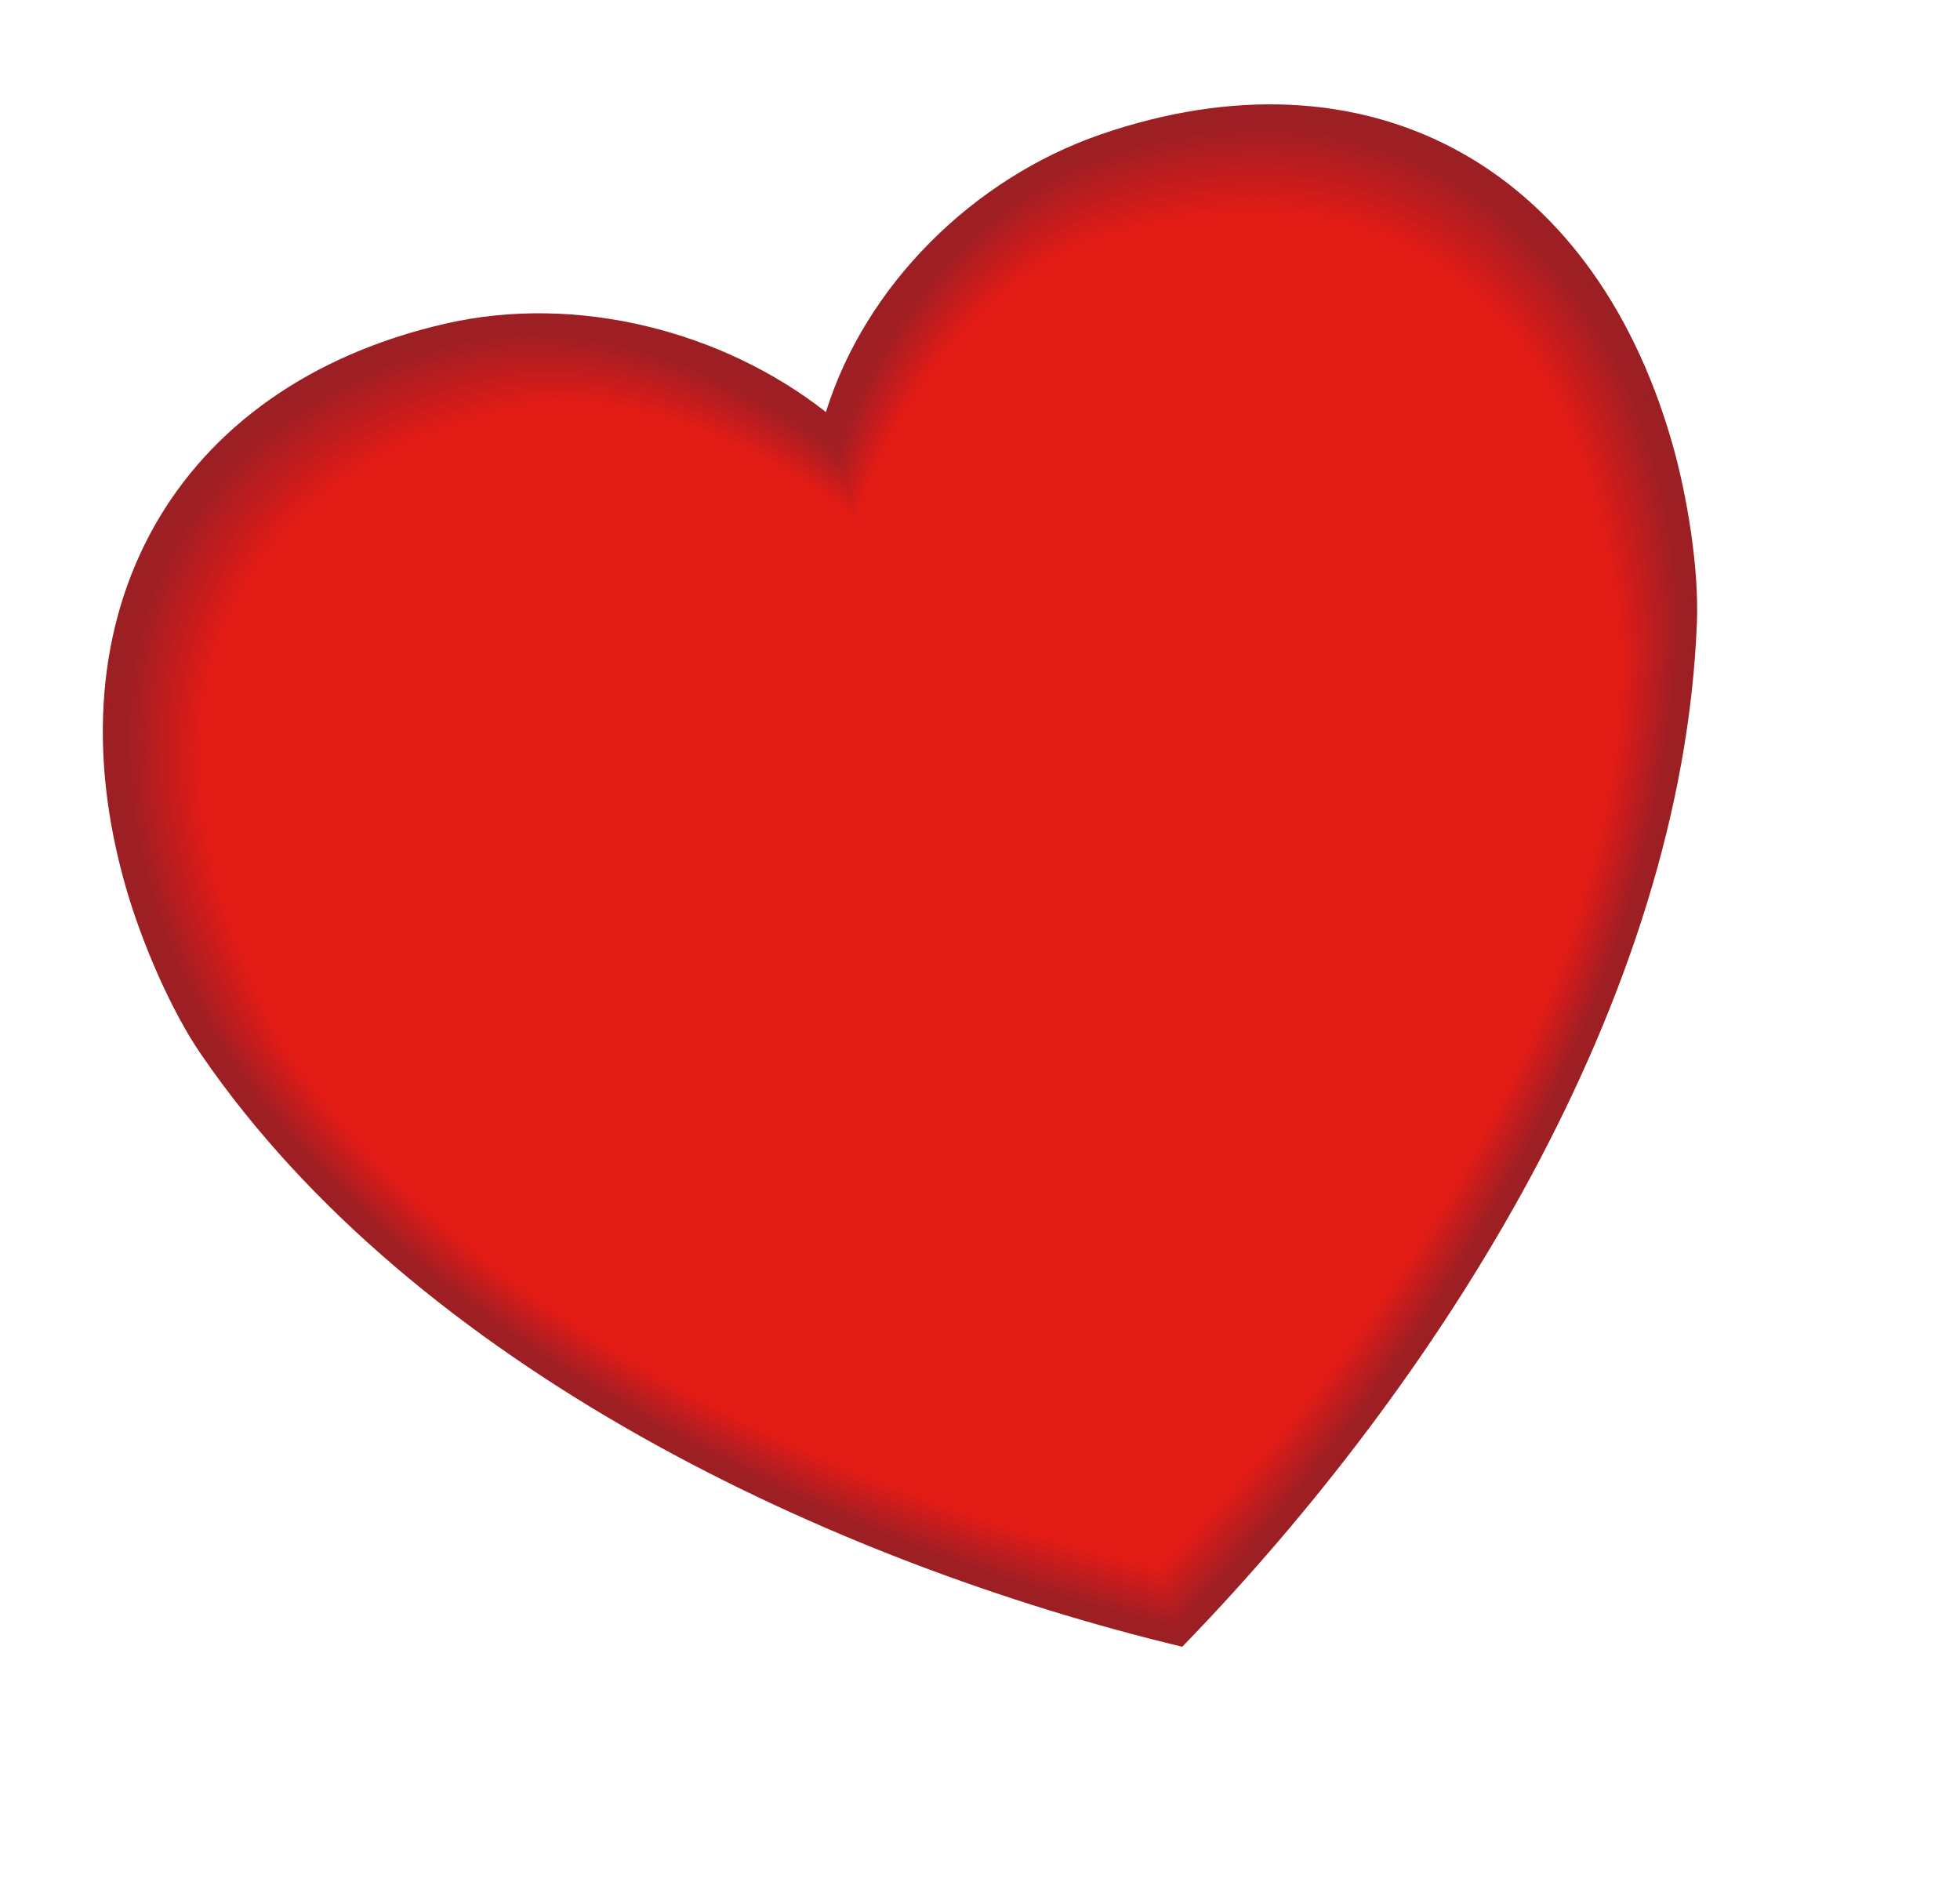<svg width="100" height="96" viewBox="0 0 100 96" fill="none" xmlns="http://www.w3.org/2000/svg">
<g clip-path="url(#clip0_1828_17491)">
<path d="M60.072 83.11C72.862 69.933 84.954 50.982 85.679 32.127C85.782 29.48 85.208 25.858 84.426 23.15C80.411 9.244 69.132 3.341 56.005 7.863C49.661 10.05 44.641 16.592 42.684 22.891C37.545 18.86 29.945 15.777 23.403 17.277C9.863 20.379 3.568 31.732 7.503 45.361C8.285 48.069 9.729 51.436 11.229 53.624C21.894 69.19 42.597 78.92 60.072 83.11ZM10.251 53.77C8.714 51.528 7.234 48.075 6.432 45.299C2.398 31.327 8.853 19.686 22.732 16.508C29.44 14.972 36.87 16.883 42.139 21.018C44.146 14.56 49.651 9.1 56.156 6.858C69.614 2.22 81.178 8.272 85.294 22.529C86.096 25.305 86.683 29.016 86.578 31.733C85.834 51.06 73.436 70.483 60.319 84C42.41 79.703 21.182 69.728 10.251 53.77Z" fill="#9C1F24"/>
<path d="M11.266 53.628C9.769 51.444 8.322 48.065 7.542 45.361C3.61 31.747 9.903 20.412 23.43 17.315C29.967 15.818 37.565 18.899 42.694 22.927C44.65 16.64 49.662 10.094 56.002 7.91C69.115 3.389 80.383 9.28 84.394 23.17C85.174 25.874 85.75 29.503 85.649 32.15C84.922 50.984 72.837 69.902 60.062 83.075C42.604 78.894 21.921 69.176 11.266 53.628ZM10.652 53.715C9.132 51.493 7.666 48.076 6.871 45.323C2.877 31.491 9.267 19.969 23.006 16.823C29.645 15.303 37.002 17.196 42.216 21.286C44.203 14.893 49.652 9.492 56.091 7.269C69.416 2.676 80.86 8.67 84.935 22.782C85.728 25.529 86.31 29.202 86.208 31.899C85.471 51.032 73.199 70.259 60.215 83.639C42.487 79.387 21.477 69.51 10.652 53.715Z" fill="#9D1E23"/>
<path d="M11.303 53.632C9.807 51.447 8.359 48.062 7.579 45.36C3.653 31.762 9.943 20.446 23.456 17.352C29.986 15.857 37.576 18.942 42.705 22.964C44.657 16.677 49.664 10.139 55.997 7.955C69.102 3.447 80.362 9.314 84.368 23.188C85.148 25.889 85.728 29.527 85.625 32.171C84.904 50.983 72.825 69.887 60.061 83.049C42.61 78.867 21.948 69.161 11.303 53.632ZM11.054 53.66C9.547 51.462 8.097 48.079 7.312 45.359C3.359 31.669 9.683 20.264 23.288 17.148C29.86 15.643 37.141 17.516 42.303 21.567C44.269 15.239 49.663 9.889 56.036 7.692C69.227 3.146 80.552 9.077 84.586 23.046C85.371 25.763 85.947 29.402 85.844 32.064C85.109 51.004 72.96 70.03 60.11 83.278C42.563 79.069 21.767 69.294 11.054 53.66Z" fill="#9E1E23"/>
<path d="M11.344 53.635C9.847 51.451 8.397 48.058 7.618 45.361C3.696 31.776 9.983 20.477 23.486 17.395C30.009 15.895 37.591 18.984 42.717 23.003C44.669 16.724 49.668 10.184 55.996 8.003C69.087 3.491 80.329 9.353 84.329 23.206C85.107 25.903 85.691 29.551 85.587 32.192C84.86 50.985 72.799 69.868 60.044 83.008C42.618 78.84 21.976 69.147 11.344 53.635ZM11.456 53.602C9.966 51.426 8.53 48.078 7.753 45.387C3.841 31.837 10.105 20.55 23.559 17.469C30.063 15.979 37.27 17.832 42.379 21.846C44.325 15.584 49.662 10.289 55.97 8.111C69.019 3.612 80.233 9.482 84.224 23.306C85.001 25.997 85.571 29.595 85.47 32.231C84.749 50.974 72.731 69.807 60.012 82.915C42.641 78.751 22.06 69.077 11.456 53.604L11.456 53.602Z" fill="#9F1E23"/>
<path d="M11.379 53.636C9.886 51.459 8.432 48.052 7.654 45.356C3.738 31.793 10.021 20.515 23.515 17.428C30.034 15.936 37.612 19.026 42.731 23.039C44.676 16.766 49.67 10.225 55.992 8.05C69.071 3.543 80.3 9.39 84.297 23.233C85.075 25.928 85.661 29.585 85.558 32.223C84.825 50.996 72.778 69.857 60.035 82.983C42.624 78.814 22.002 69.133 11.379 53.636ZM11.856 53.545C10.381 51.393 8.959 48.08 8.19 45.416C4.318 32.008 10.512 20.839 23.831 17.789C30.27 16.318 37.404 18.159 42.45 22.12C44.376 15.922 49.659 10.683 55.902 8.532C68.815 4.081 79.911 9.889 83.861 23.569C84.63 26.233 85.195 29.794 85.093 32.402C84.385 50.948 72.489 69.585 59.901 82.557C42.717 78.436 22.349 68.861 11.857 53.549L11.856 53.545Z" fill="#A01E23"/>
<path d="M11.418 53.642C9.927 51.468 8.47 48.051 7.693 45.36C3.785 31.806 10.058 20.55 23.537 17.464C30.049 15.973 37.625 19.065 42.738 23.073C44.687 16.809 49.677 10.277 55.993 8.092C69.059 3.589 80.275 9.42 84.268 23.249C85.045 25.94 85.634 29.608 85.532 32.242C84.804 50.992 72.762 69.834 60.027 82.939C42.633 78.787 22.031 69.118 11.418 53.642ZM12.254 53.494C10.795 51.363 9.39 48.085 8.629 45.449C4.799 32.184 10.927 21.131 24.105 18.113C30.479 16.653 37.534 18.468 42.532 22.402C44.437 16.269 49.667 11.085 55.841 8.955C68.619 4.553 79.599 10.299 83.507 23.835C84.268 26.47 84.826 29.995 84.727 32.575C84.02 50.929 72.249 69.372 59.799 82.202C42.796 78.115 22.642 68.644 12.258 53.493L12.254 53.494Z" fill="#A01E23"/>
<path d="M11.456 53.646C9.965 51.474 8.508 48.048 7.731 45.359C3.823 31.823 10.1 20.583 23.568 17.499C30.075 16.009 37.642 19.106 42.751 23.109C44.698 16.851 49.68 10.316 55.99 8.137C69.049 3.638 80.252 9.457 84.24 23.267C85.016 25.957 85.607 29.632 85.506 32.265C84.769 50.996 72.736 69.817 60.015 82.915C42.64 78.76 22.056 69.104 11.456 53.646ZM12.66 53.438C11.216 51.33 9.825 48.087 9.073 45.48C5.281 32.349 11.347 21.42 24.385 18.434C30.687 16.992 37.673 18.785 42.615 22.671C44.5 16.604 49.672 11.476 55.783 9.368C68.424 5.01 79.287 10.695 83.152 24.082C83.905 26.69 84.457 30.175 84.359 32.727C83.659 50.885 72.014 69.129 59.697 81.826C42.869 77.798 22.932 68.428 12.66 53.438Z" fill="#A11E23"/>
<path d="M11.495 53.65C10.007 51.48 8.546 48.044 7.771 45.359C3.867 31.838 10.141 20.618 23.592 17.538C30.093 16.049 37.655 19.149 42.757 23.147C44.705 16.897 49.679 10.356 55.985 8.185C69.027 3.69 80.218 9.495 84.201 23.29C84.976 25.975 85.572 29.661 85.468 32.291C84.74 50.998 72.718 69.799 60.006 82.884C42.648 78.734 22.084 69.09 11.495 53.65ZM13.063 53.382C11.634 51.296 10.259 48.087 9.515 45.508C5.767 32.528 11.764 21.707 24.662 18.753C30.896 17.326 37.803 19.103 42.696 22.945C44.562 16.943 49.676 11.869 55.721 9.785C68.227 5.476 78.974 11.1 82.799 24.347C83.544 26.927 84.09 30.375 83.993 32.901C83.3 50.856 71.786 68.911 59.591 81.475C42.947 77.481 23.222 68.204 13.063 53.382Z" fill="#A21F23"/>
<path d="M11.531 53.654C10.045 51.486 8.581 48.04 7.807 45.358C3.908 31.854 10.179 20.652 23.617 17.573C30.112 16.087 37.669 19.188 42.766 23.181C44.712 16.939 49.679 10.393 55.98 8.229C69.01 3.738 80.188 9.529 84.167 23.309C84.941 25.992 85.54 29.688 85.436 32.314C84.707 51.001 72.696 69.779 59.995 82.85C42.653 78.707 22.111 69.075 11.531 53.654ZM13.464 53.325C12.051 51.264 10.685 48.092 9.95 45.545C6.242 32.702 12.178 22.009 24.933 19.082C31.099 17.669 37.926 19.428 42.772 23.227C44.616 17.29 49.677 12.273 55.655 10.211C68.027 5.94 78.657 11.503 82.442 24.613C83.179 27.166 83.724 30.575 83.624 33.073C82.937 50.835 71.541 68.688 59.485 81.116C43.022 77.163 23.514 67.993 13.464 53.325Z" fill="#A31F23"/>
<path d="M11.571 53.657C10.086 51.493 8.62 48.038 7.846 45.358C3.951 31.869 10.219 20.687 23.645 17.613C30.134 16.127 37.685 19.231 42.778 23.219C44.722 16.984 49.685 10.445 55.978 8.277C68.997 3.79 80.162 9.566 84.136 23.33C84.909 26.009 85.51 29.714 85.408 32.337C84.678 51.003 72.676 69.762 59.987 82.819C42.667 78.679 22.139 69.061 11.571 53.657ZM13.866 53.269C12.471 51.229 11.126 48.091 10.397 45.569C6.73 32.866 12.595 22.285 25.211 19.391C31.31 17.995 38.064 19.732 42.853 23.49C44.675 17.62 49.687 12.654 55.596 10.617C67.83 6.401 78.341 11.899 82.085 24.864C82.813 27.386 83.348 30.759 83.252 33.23C82.577 50.807 71.306 68.464 59.381 80.752C43.102 76.853 23.806 67.777 13.866 53.269Z" fill="#A31E23"/>
<path d="M11.609 53.663C10.124 51.5 8.664 48.031 7.892 45.355C4.001 31.883 10.265 20.719 23.678 17.647C30.162 16.163 37.708 19.27 42.795 23.255C44.731 17.025 49.687 10.489 55.975 8.322C68.982 3.84 80.133 9.602 84.103 23.349C84.876 26.025 85.48 29.741 85.378 32.362C84.647 51.005 72.655 69.744 59.977 82.787C42.668 78.654 22.165 69.047 11.609 53.663ZM14.263 53.215C12.881 51.199 11.55 48.096 10.83 45.601C7.203 33.04 13.005 22.57 25.479 19.719C31.517 18.335 38.193 20.058 42.928 23.772C44.733 17.966 49.681 13.058 55.53 11.042C67.627 6.872 78.02 12.314 81.721 25.131C82.441 27.626 82.965 30.963 82.876 33.404C82.214 50.779 71.07 68.239 59.277 80.391C43.177 76.529 24.097 67.56 14.268 53.214L14.263 53.215Z" fill="#A41E22"/>
<path d="M11.648 53.667C10.165 51.506 8.701 48.029 7.929 45.356C4.043 31.897 10.303 20.754 23.705 17.686C30.181 16.201 37.722 19.312 42.805 23.29C44.747 17.067 49.696 10.529 55.979 8.367C68.973 3.889 80.112 9.636 84.077 23.369C84.849 26.042 85.457 29.766 85.353 32.384C84.617 51.008 72.636 69.725 59.969 82.754C42.676 78.628 22.194 69.032 11.648 53.667ZM14.67 53.159C13.303 51.166 11.988 48.096 11.277 45.635C7.691 33.215 13.428 22.869 25.766 20.044C31.729 18.678 38.333 20.377 43.017 24.056C44.799 18.309 49.694 13.462 55.475 11.465C67.437 7.342 77.718 12.728 81.376 25.395C82.088 27.861 82.61 31.16 82.516 33.568C81.854 50.751 70.834 68.015 59.174 80.03C43.254 76.211 24.389 67.344 14.67 53.159Z" fill="#A51E22"/>
<path d="M11.684 53.67C10.204 51.513 8.736 48.025 7.965 45.355C4.083 31.913 10.342 20.795 23.729 17.723C30.201 16.241 37.735 19.354 42.814 23.331C44.754 17.115 49.698 10.579 55.973 8.412C68.956 3.938 80.081 9.673 84.041 23.389C84.812 26.058 85.424 29.793 85.326 32.407C84.585 51.01 72.614 69.708 59.959 82.722C42.686 78.608 22.22 69.018 11.684 53.67ZM15.071 53.103C13.719 51.132 12.418 48.098 11.714 45.659C8.169 33.381 13.841 23.151 26.039 20.359C31.933 19.008 38.465 20.695 43.093 24.322C44.856 18.645 49.694 13.847 55.411 11.878C67.238 7.808 77.398 13.119 81.016 25.648C81.72 28.088 82.236 31.346 82.145 33.736C81.492 50.724 70.596 67.791 59.069 79.67C43.328 75.895 24.68 67.128 15.071 53.103Z" fill="#A61E22"/>
<path d="M11.721 53.674C10.243 51.517 8.771 48.023 8.001 45.356C4.122 31.923 10.377 20.824 23.754 17.761C30.213 16.282 37.749 19.396 42.822 23.365C44.761 17.157 49.697 10.62 55.968 8.459C68.934 3.986 80.048 9.71 84.004 23.41C84.774 26.077 85.388 29.82 85.29 32.431C84.558 51.011 72.597 69.688 59.951 82.688C42.69 78.574 22.245 69.004 11.721 53.674ZM15.471 53.048C14.137 51.1 12.85 48.099 12.154 45.689C8.649 33.551 14.256 23.44 26.31 20.671C32.143 19.352 38.595 21.006 43.166 24.598C44.915 18.986 49.699 14.243 55.347 12.295C67.037 8.265 77.084 13.524 80.662 25.916C81.359 28.331 81.868 31.551 81.776 33.911C81.128 50.695 70.359 67.566 58.962 79.304C43.406 75.576 24.97 66.91 15.471 53.048Z" fill="#A61E22"/>
<path d="M11.76 53.678C10.281 51.524 8.808 48.019 8.039 45.355C4.166 31.944 10.417 20.858 23.781 17.797C30.24 16.318 37.764 19.437 42.833 23.401C44.77 17.2 49.704 10.662 55.967 8.504C68.919 4.039 80.02 9.746 83.971 23.43C84.74 26.094 85.358 29.846 85.259 32.455C84.526 51.014 72.575 69.67 59.942 82.656C42.697 78.548 22.273 68.989 11.76 53.678ZM15.873 52.992C14.553 51.066 13.281 48.102 12.593 45.719C9.129 33.723 14.672 23.729 26.588 21C32.348 19.681 38.727 21.322 43.251 24.871C44.974 19.327 49.7 14.638 55.285 12.713C66.837 8.724 76.768 13.928 80.302 26.168C80.99 28.552 81.496 31.737 81.411 34.068C80.767 50.667 70.122 67.342 58.859 78.948C43.483 75.26 25.26 66.694 15.873 52.992Z" fill="#A71E22"/>
<path d="M11.799 53.678C10.322 51.528 8.844 48.014 8.076 45.353C4.207 31.961 10.452 20.894 23.806 17.834C30.265 16.355 37.778 19.477 42.84 23.436C44.777 17.244 49.705 10.706 55.967 8.548C68.912 4.086 80.002 9.784 83.947 23.447C84.715 26.108 85.335 29.869 85.235 32.475C84.493 51.017 72.555 69.657 59.93 82.623C42.705 78.521 22.301 68.975 11.799 53.678ZM16.272 52.934C14.968 51.032 13.712 48.103 13.032 45.746C9.609 33.892 15.086 24.015 26.86 21.314C32.557 20.017 38.862 21.639 43.326 25.149C45.029 19.668 49.699 15.036 55.22 13.133C66.638 9.198 76.45 14.334 79.944 26.434C80.624 28.79 81.123 31.938 81.027 34.245C80.405 50.637 69.886 67.118 58.756 78.587C43.561 74.941 25.553 66.476 16.276 52.937L16.272 52.934Z" fill="#A81E22"/>
<path d="M11.836 53.685C10.362 51.537 8.88 48.013 8.112 45.355C4.249 31.975 10.493 20.928 23.832 17.873C30.28 16.397 37.787 19.522 42.851 23.476C44.785 17.287 49.704 10.752 55.956 8.597C68.89 4.139 79.965 9.817 83.907 23.47C84.674 26.128 85.299 29.899 85.197 32.503C84.462 51.019 72.531 69.634 59.92 82.592C42.711 78.495 22.327 68.96 11.836 53.685ZM16.676 52.881C15.387 51 14.146 48.106 13.474 45.779C10.091 34.065 15.504 24.306 27.14 21.642C32.763 20.355 38.993 21.952 43.404 25.421C45.087 20.006 49.701 15.426 55.155 13.549C66.438 9.66 76.132 14.734 79.583 26.687C80.255 29.014 80.748 32.124 80.66 34.403C80.043 50.609 69.65 66.898 58.651 78.227C43.637 74.623 25.843 66.259 16.676 52.881Z" fill="#A81D22"/>
<path d="M11.875 53.689C10.401 51.544 8.917 48.011 8.15 45.356C4.291 31.99 10.53 20.958 23.859 17.911C30.3 16.435 37.814 19.56 42.861 23.512C44.795 17.334 49.707 10.796 55.954 8.643C68.876 4.189 79.933 9.855 83.87 23.492C84.637 26.147 85.264 29.928 85.161 32.528C84.432 51.02 72.512 69.617 59.912 82.561C42.719 78.469 22.355 68.944 11.875 53.689ZM17.079 52.826C15.809 50.967 14.58 48.109 13.915 45.809C10.574 34.236 15.92 24.595 27.416 21.961C32.971 20.684 39.127 22.272 43.49 25.695C45.153 20.349 49.717 15.824 55.1 13.969C66.247 10.127 75.826 15.14 79.235 26.949C79.9 29.25 80.385 32.322 80.298 34.573C79.679 50.582 69.413 66.669 58.548 77.866C43.715 74.307 26.136 66.043 17.079 52.826Z" fill="#A91D22"/>
<path d="M11.912 53.693C10.44 51.55 8.951 48.007 8.186 45.355C4.331 32.006 10.569 20.998 23.883 17.948C30.319 16.474 37.821 19.604 42.869 23.549C44.803 17.374 49.712 10.845 55.95 8.689C68.861 4.24 79.909 9.889 83.842 23.509C84.608 26.161 85.238 29.953 85.134 32.55C84.403 51.028 72.491 69.598 59.902 82.528C42.725 78.442 22.383 68.936 11.912 53.693ZM17.479 52.77C16.217 50.936 15.01 48.11 14.354 45.839C11.053 34.407 16.335 24.884 27.692 22.283C33.179 21.026 39.259 22.59 43.569 25.973C45.211 20.688 49.715 16.222 55.037 14.387C66.047 10.592 75.509 15.544 78.877 27.208C79.533 29.48 80.014 32.515 79.928 34.739C79.319 50.553 69.175 66.445 58.443 77.505C43.791 73.989 26.425 65.826 17.479 52.77Z" fill="#AA1D22"/>
<path d="M11.95 53.696C10.48 51.557 8.99 48.01 8.223 45.355C4.373 32.022 10.607 21.032 23.909 17.986C30.337 16.514 37.836 19.645 42.878 23.585C44.807 17.42 49.708 10.885 55.943 8.736C68.841 4.291 79.874 9.927 83.803 23.532C84.568 26.181 85.201 29.982 85.096 32.576C84.36 51.029 72.46 69.582 59.883 82.499C42.736 78.415 22.412 68.916 11.95 53.696ZM17.88 52.715C16.639 50.902 15.442 48.113 14.795 45.87C11.534 34.578 16.751 25.173 27.967 22.608C33.389 21.369 39.391 22.906 43.65 26.255C45.271 21.037 49.72 16.624 54.975 14.809C65.85 11.061 75.195 15.951 78.521 27.469C79.169 29.712 79.642 32.705 79.558 34.906C78.956 50.526 68.938 66.22 58.349 77.141C43.867 73.672 26.717 65.609 17.88 52.715Z" fill="#AB1E22"/>
<path d="M11.989 53.7C10.521 51.563 9.025 48.001 8.261 45.355C4.416 32.038 10.646 21.067 23.936 18.023C30.36 16.552 37.852 19.687 42.89 23.622C44.818 17.463 49.712 10.928 55.941 8.781C68.833 4.343 79.855 9.961 83.778 23.549C84.542 26.195 85.18 30.012 85.073 32.598C84.338 51.029 72.451 69.561 59.881 82.463C42.741 78.389 22.437 68.903 11.989 53.7ZM18.282 52.66C17.056 50.87 15.875 48.114 15.236 45.9C12.016 34.75 17.166 25.462 28.241 22.925C33.596 21.706 39.524 23.225 43.728 26.524C45.329 21.37 49.722 17.013 54.913 15.223C65.65 11.523 74.879 16.352 78.164 27.73C78.803 29.944 79.273 32.905 79.189 35.073C78.597 50.497 68.703 65.996 58.235 76.782C43.945 73.354 27.009 65.393 18.283 52.66L18.282 52.66Z" fill="#AB1E22"/>
<path d="M12.026 53.704C10.558 51.569 9.059 47.997 8.297 45.356C4.456 32.054 10.683 21.102 23.961 18.061C30.378 16.591 37.866 19.728 42.898 23.658C44.825 17.506 49.713 10.972 55.936 8.828C68.816 4.39 79.826 9.998 83.745 23.57C84.508 26.212 85.148 30.033 85.04 32.621C84.305 51.032 72.425 69.543 59.866 82.433C42.747 78.363 22.463 68.888 12.026 53.704ZM18.682 52.6C17.472 50.832 16.305 48.112 15.674 45.925C12.495 34.916 17.583 25.752 28.518 23.248C33.803 22.038 39.657 23.544 43.808 26.802C45.389 21.714 49.725 17.408 54.852 15.644C65.457 11.987 74.563 16.75 77.808 27.989C78.44 30.176 78.903 33.099 78.82 35.24C78.234 50.469 68.465 65.768 58.13 76.421C44.021 73.036 27.298 65.177 18.684 52.604L18.682 52.6Z" fill="#AC1E21"/>
<path d="M12.065 53.708C10.599 51.575 9.097 47.995 8.335 45.355C4.499 32.073 10.719 21.138 23.99 18.105C30.401 16.637 37.883 19.778 42.911 23.704C44.835 17.558 49.717 11.023 55.935 8.881C68.798 4.449 79.795 10.042 83.707 23.591C84.469 26.231 85.11 30.054 85.004 32.647C84.279 51.033 72.41 69.525 59.865 82.398C42.756 78.336 22.491 68.874 12.065 53.708ZM19.088 52.555C17.893 50.81 16.742 48.124 16.119 45.965C12.981 35.098 18.002 26.045 28.796 23.572C34.018 22.377 39.793 23.865 43.89 27.079C45.448 22.051 49.733 17.81 54.792 16.066C65.259 12.458 74.252 17.166 77.454 28.255C78.078 30.413 78.535 33.3 78.453 35.413C77.879 50.438 68.23 65.547 58.027 76.061C44.099 72.719 27.591 64.959 19.088 52.555Z" fill="#AD1E21"/>
<path d="M12.101 53.712C10.638 51.582 9.139 47.989 8.378 45.353C4.546 32.082 10.771 21.168 24.02 18.134C30.425 16.667 37.902 19.809 42.924 23.731C44.848 17.591 49.723 11.059 55.935 8.918C68.786 4.49 79.77 10.068 83.68 23.61C84.442 26.245 85.087 30.085 84.978 32.669C84.248 51.035 72.395 69.505 59.855 82.366C42.761 78.31 22.517 68.86 12.101 53.712ZM19.487 52.493C18.306 50.77 17.171 48.121 16.555 45.989C13.458 35.263 18.411 26.322 29.073 23.886C34.222 22.707 39.926 24.175 43.97 27.348C45.511 22.39 49.737 18.199 54.731 16.477C65.061 12.917 73.944 17.562 77.104 28.506C77.719 30.638 78.169 33.485 78.089 35.572C77.51 50.412 67.992 65.323 57.921 75.7C44.174 72.401 27.88 64.742 19.487 52.493Z" fill="#AE1E21"/>
<path d="M12.14 53.715C10.678 51.588 9.176 47.986 8.416 45.352C4.588 32.097 10.806 21.203 24.047 18.17C30.447 16.705 37.917 19.851 42.935 23.767C44.858 17.642 49.727 11.102 55.939 8.961C68.776 4.537 79.748 10.099 83.655 23.627C84.415 26.261 85.063 30.11 84.953 32.691C84.216 51.038 72.367 69.488 59.846 82.334C42.768 78.283 22.538 68.847 12.14 53.715ZM19.888 52.438C18.725 50.738 17.603 48.122 16.996 46.019C13.94 35.434 18.829 26.617 29.344 24.208C34.429 23.044 40.054 24.492 44.045 27.624C45.563 22.733 49.736 18.595 54.664 16.897C64.859 13.383 73.619 17.965 76.738 28.769C77.346 30.871 77.791 33.683 77.712 35.742C77.147 50.384 67.758 65.106 57.821 75.333C44.251 72.085 28.176 64.524 19.888 52.438Z" fill="#AE1E21"/>
<path d="M12.178 53.719C10.716 51.595 9.213 47.982 8.454 45.353C4.631 32.113 10.847 21.236 24.073 18.207C30.466 16.743 37.932 19.892 42.945 23.803C44.866 17.679 49.729 11.145 55.929 9.008C68.754 4.589 79.72 10.138 83.621 23.648C84.38 26.278 85.033 30.136 84.929 32.712C84.191 51.038 72.352 69.468 59.838 82.309C42.775 78.255 22.57 68.831 12.178 53.719ZM20.29 52.382C19.141 50.704 18.035 48.128 17.435 46.049C14.42 35.606 19.245 26.905 29.619 24.529C34.633 23.381 40.188 24.81 44.125 27.9C45.625 23.072 49.74 18.991 54.602 17.316C64.661 13.849 73.307 18.372 76.384 29.028C76.983 31.103 77.422 33.876 77.345 35.908C76.786 50.356 67.518 64.874 57.713 74.978C44.332 71.765 28.463 64.309 20.29 52.382Z" fill="#AF1D21"/>
<path d="M12.217 53.721C10.758 51.6 9.252 47.978 8.493 45.35C4.675 32.127 10.889 21.275 24.107 18.242C30.494 16.778 37.955 19.93 42.962 23.836C44.883 17.722 49.738 11.187 55.933 9.052C68.746 4.636 79.698 10.171 83.594 23.665C84.353 26.293 85.009 30.16 84.905 32.733C84.157 51.042 72.327 69.451 59.829 82.269C42.785 78.23 22.6 68.817 12.217 53.721ZM20.692 52.325C19.56 50.671 18.468 48.124 17.878 46.078C14.903 35.775 19.662 27.192 29.896 24.849C34.843 23.715 40.322 25.125 44.206 28.174C45.686 23.411 49.744 19.38 54.542 17.733C64.464 14.312 72.993 18.782 76.027 29.287C76.618 31.334 77.052 34.07 76.974 36.074C76.425 50.328 67.284 64.65 57.613 74.625C44.406 71.448 28.756 64.092 20.7 52.325L20.692 52.325Z" fill="#B01D21"/>
<path d="M12.255 53.727C10.797 51.608 9.288 47.975 8.531 45.352C4.717 32.142 10.926 21.305 24.128 18.283C30.511 16.822 37.965 19.976 42.968 23.877C44.884 17.764 49.736 11.235 55.925 9.102C68.726 4.691 79.659 10.213 83.551 23.69C84.308 26.314 84.968 30.191 84.864 32.761C84.125 51.045 72.305 69.434 59.818 82.236C42.791 78.203 22.626 68.802 12.255 53.727ZM21.094 52.272C19.974 50.633 18.9 48.129 18.317 46.109C15.383 35.948 20.078 27.483 30.172 25.172C35.05 24.054 40.454 25.443 44.286 28.454C45.746 23.758 49.749 19.787 54.48 18.153C64.267 14.779 72.677 19.181 75.671 29.548C76.254 31.568 76.68 34.266 76.605 36.243C76.063 50.298 67.047 64.425 57.511 74.255C44.483 71.132 29.046 63.876 21.094 52.272Z" fill="#B11D21"/>
<path d="M12.292 53.73C10.837 51.613 9.326 47.973 8.569 45.351C4.768 32.162 10.965 21.34 24.155 18.319C30.53 16.859 37.977 20.017 42.978 23.913C44.894 17.809 49.739 11.277 55.922 9.147C68.713 4.738 79.631 10.248 83.518 23.709C84.275 26.331 84.937 30.217 84.833 32.785C84.099 51.046 72.287 69.415 59.807 82.198C42.798 78.177 22.653 68.788 12.292 53.73ZM21.497 52.217C20.394 50.609 19.333 48.133 18.758 46.14C15.864 36.12 20.494 27.773 30.447 25.492C35.257 24.392 40.588 25.763 44.365 28.727C45.804 24.096 49.753 20.18 54.417 18.571C64.069 15.245 72.362 19.586 75.314 29.81C75.889 31.801 76.31 34.462 76.236 36.412C75.697 50.276 66.811 64.204 57.408 73.898C44.559 70.814 29.336 63.658 21.496 52.214L21.497 52.217Z" fill="#B11D21"/>
<path d="M12.33 53.734C10.875 51.62 9.363 47.968 8.607 45.351C4.802 32.173 11.004 21.374 24.182 18.355C30.551 16.897 37.995 20.057 42.988 23.95C44.903 17.852 49.737 11.328 55.918 9.192C68.696 4.789 79.604 10.285 83.486 23.73C84.242 26.347 84.908 30.243 84.803 32.808C84.062 51.05 72.265 69.397 59.799 82.17C42.807 78.15 22.681 68.773 12.33 53.734ZM21.898 52.159C20.81 50.573 19.764 48.133 19.197 46.17C16.344 36.29 20.908 28.061 30.723 25.812C35.465 24.727 40.719 26.078 44.444 29.001C45.864 24.434 49.755 20.575 54.355 18.988C63.87 15.709 72.047 19.989 74.958 30.07C75.525 32.032 75.939 34.654 75.865 36.576C75.339 50.244 66.573 63.977 57.297 73.536C44.636 70.496 29.623 63.444 21.898 52.159Z" fill="#B21D20"/>
<path d="M12.368 53.738C10.915 51.626 9.399 47.964 8.644 45.35C4.844 32.189 11.043 21.408 24.209 18.393C30.572 16.935 38.011 20.099 42.998 23.986C44.911 17.895 49.747 11.364 55.915 9.238C68.681 4.839 79.576 10.321 83.453 23.749C84.208 26.364 84.877 30.27 84.773 32.831C84.027 51.053 72.245 69.378 59.79 82.14C42.812 78.124 22.707 68.759 12.368 53.738ZM22.299 52.103C21.228 50.54 20.195 48.132 19.637 46.2C16.826 36.462 21.324 28.349 30.997 26.133C35.669 25.064 40.852 26.395 44.523 29.277C45.922 24.775 49.759 20.969 54.292 19.407C63.671 16.174 71.731 20.392 74.601 30.33C75.159 32.263 75.569 34.849 75.496 36.743C74.978 50.216 66.339 63.751 57.192 73.173C44.711 70.174 29.919 63.227 22.299 52.103Z" fill="#B31D20"/>
<path d="M12.406 53.741C10.955 51.633 9.436 47.962 8.682 45.35C4.886 32.204 11.081 21.438 24.235 18.43C30.592 16.975 38.026 20.14 43.009 24.022C44.916 17.941 49.747 11.408 55.912 9.283C68.666 4.889 79.548 10.357 83.421 23.77C84.175 26.381 84.847 30.296 84.743 32.854C84.003 51.055 72.225 69.359 59.781 82.108C42.819 78.097 22.734 68.745 12.406 53.741ZM22.7 52.048C21.645 50.508 20.627 48.136 20.077 46.23C17.306 36.632 21.737 28.639 31.272 26.454C35.88 25.398 40.984 26.713 44.602 29.552C45.981 25.116 49.762 21.366 54.23 19.825C63.473 16.64 71.417 20.797 74.245 30.589C74.795 32.496 75.199 35.044 75.126 36.91C74.615 50.187 66.1 63.527 57.089 72.814C44.789 69.861 30.21 63.008 22.7 52.048Z" fill="#B41E20"/>
<path d="M12.445 53.745C10.995 51.639 9.475 47.958 8.722 45.349C4.93 32.218 11.123 21.477 24.263 18.468C30.615 17.013 38.043 20.181 43.019 24.059C44.928 17.984 49.749 11.452 55.908 9.331C68.651 4.94 79.52 10.393 83.391 23.797C84.144 26.405 84.819 30.331 84.714 32.886C83.973 51.056 72.204 69.343 59.773 82.075C42.829 78.077 22.763 68.73 12.445 53.745ZM23.103 51.992C22.063 50.474 21.061 48.138 20.519 46.26C17.789 36.804 22.157 28.927 31.55 26.775C36.085 25.737 41.118 27.029 44.683 29.826C46.042 25.456 49.766 21.761 54.17 20.244C63.273 17.105 71.103 21.2 73.888 30.845C74.43 32.723 74.828 35.234 74.757 37.072C74.254 50.154 65.862 63.299 56.99 72.454C44.865 69.545 30.503 62.792 23.103 51.992Z" fill="#B41E20"/>
<path d="M12.483 53.749C11.035 51.646 9.512 47.955 8.76 45.35C4.972 32.234 11.162 21.512 24.29 18.504C30.636 17.051 38.058 20.223 43.031 24.095C44.94 18.026 49.753 11.495 55.915 9.381C68.637 4.989 79.492 10.422 83.358 23.81C84.11 26.415 84.787 30.35 84.683 32.901C83.942 51.058 72.185 69.324 59.763 82.043C42.835 78.044 22.795 68.715 12.483 53.749ZM23.505 51.937C22.486 50.44 21.493 48.14 20.96 46.294C18.27 36.979 22.574 29.22 31.827 27.101C36.297 26.072 41.252 27.35 44.756 30.099C46.093 25.789 49.764 22.154 54.101 20.659C63.071 17.567 70.782 21.602 73.527 31.106C74.061 32.957 74.453 35.43 74.381 37.237C73.894 50.138 65.627 63.079 56.881 72.091C44.944 69.226 30.797 62.583 23.504 51.934L23.505 51.937Z" fill="#B51D20"/>
<path d="M12.521 53.753C11.073 51.652 9.548 47.951 8.795 45.344C5.013 32.245 11.199 21.542 24.316 18.538C30.654 17.085 38.072 20.259 43.039 24.128C44.951 18.064 49.754 11.536 55.901 9.417C68.619 5.035 79.464 10.463 83.323 23.825C84.074 26.427 84.756 30.372 84.652 32.925C83.911 51.061 72.156 69.307 59.753 82.01C42.841 78.017 22.815 68.702 12.521 53.753ZM23.905 51.882C22.894 50.409 21.924 48.142 21.398 46.32C18.749 37.146 22.99 29.508 32.1 27.417C36.498 26.411 41.382 27.664 44.841 30.377C46.159 26.138 49.773 22.553 54.044 21.081C62.881 18.039 70.472 22.008 73.175 31.369C73.701 33.191 74.087 35.627 74.017 37.412C73.532 50.102 65.39 62.854 56.776 71.731C45.02 68.908 31.084 62.359 23.905 51.882Z" fill="#B61D20"/>
<path d="M12.56 53.756C11.114 51.659 9.586 47.948 8.835 45.348C5.057 32.263 11.24 21.579 24.344 18.577C30.677 17.128 38.089 20.304 43.052 24.167C44.958 18.113 49.759 11.584 55.9 9.467C68.606 5.089 79.438 10.5 83.293 23.85C84.043 26.449 84.728 30.403 84.624 32.95C83.881 51.063 72.143 69.285 59.745 81.978C42.849 77.99 22.844 68.687 12.56 53.756ZM24.309 51.826C23.316 50.376 22.356 48.138 21.84 46.349C19.232 37.318 23.405 29.791 32.378 27.736C36.714 26.744 41.517 27.98 44.923 30.655C46.221 26.48 49.779 22.949 53.984 21.498C62.683 18.495 70.161 22.413 72.822 31.629C73.34 33.423 73.719 35.822 73.65 37.578C73.168 50.075 65.155 62.636 56.673 71.37C45.096 68.592 31.377 62.142 24.308 51.826L24.309 51.826Z" fill="#B61D20"/>
<path d="M12.597 53.76C11.152 51.664 9.622 47.944 8.873 45.351C5.095 32.281 11.279 21.615 24.371 18.616C30.692 17.169 38.105 20.346 43.062 24.205C44.969 18.157 49.76 11.627 55.897 9.513C68.59 5.139 79.409 10.536 83.259 23.869C84.009 26.465 84.696 30.428 84.59 32.969C83.849 51.062 72.124 69.273 59.734 81.943C42.855 77.964 22.87 68.673 12.597 53.76ZM24.708 51.771C23.73 50.343 22.783 48.147 22.273 46.381C19.706 37.489 23.811 30.076 32.645 28.06C36.914 27.082 41.65 28.297 44.995 30.93C46.272 26.82 49.774 23.346 53.914 21.918C62.478 18.966 69.837 22.818 72.457 31.891C72.967 33.657 73.341 36.018 73.269 37.749C72.806 50.047 64.916 62.406 56.566 71.003C45.172 68.274 31.666 61.926 24.708 51.771Z" fill="#B71D20"/>
<path d="M12.634 53.764C11.192 51.67 9.659 47.941 8.912 45.355C5.144 32.302 11.32 21.655 24.399 18.659C30.721 17.211 38.121 20.394 43.074 24.247C44.978 18.206 49.767 11.686 55.896 9.564C68.575 5.189 79.382 10.571 83.229 23.896C83.978 26.489 84.668 30.461 84.561 32.995C83.818 51.068 72.101 69.251 59.725 81.913C42.862 77.937 22.897 68.659 12.634 53.764ZM25.11 51.715C24.148 50.31 23.22 48.148 22.718 46.41C20.19 37.655 24.239 30.367 32.926 28.379C37.127 27.418 41.784 28.614 45.08 31.203C46.337 27.159 49.784 23.739 53.859 22.335C62.285 19.431 69.528 23.221 72.106 32.149C72.608 33.888 72.977 36.211 72.91 37.913C72.449 50.017 64.68 62.181 56.469 70.647C45.249 67.957 31.957 61.709 25.11 51.715Z" fill="#B81D1F"/>
<path d="M12.671 53.768C11.231 51.677 9.696 47.937 8.948 45.347C5.183 32.31 11.357 21.684 24.424 18.691C30.738 17.244 38.134 20.429 43.082 24.277C44.984 18.244 49.767 11.718 55.891 9.605C68.56 5.239 79.352 10.607 83.192 23.906C83.94 26.497 84.635 30.478 84.53 33.016C83.787 51.067 72.08 69.229 59.714 81.878C42.869 77.911 22.92 68.645 12.671 53.768ZM25.511 51.66C24.564 50.277 23.652 48.149 23.158 46.439C20.674 37.836 24.649 30.659 33.201 28.7C37.335 27.753 41.912 28.932 45.159 31.479C46.395 27.5 49.786 24.135 53.794 22.747C62.085 19.891 69.211 23.618 71.747 32.403C72.241 34.113 72.61 36.405 72.538 38.074C72.079 49.98 64.44 61.951 56.362 70.28C45.325 67.639 32.249 61.492 25.511 51.66Z" fill="#B91D1F"/>
<path d="M12.71 53.773C11.271 51.683 9.731 47.929 8.986 45.348C5.226 32.325 11.393 21.719 24.448 18.728C30.757 17.284 38.147 20.471 43.09 24.314C44.99 18.288 49.765 11.758 55.885 9.651C68.543 5.289 79.32 10.645 83.156 23.931C83.903 26.518 84.602 30.509 84.497 33.045C83.757 51.072 72.059 69.214 59.706 81.848C42.876 77.884 22.951 68.63 12.71 53.773ZM25.911 51.605C24.977 50.239 24.082 48.153 23.596 46.47C21.151 38.002 25.064 30.947 33.475 29.021C37.543 28.094 42.045 29.247 45.234 31.76C46.448 27.846 49.787 24.537 53.729 23.178C61.884 20.367 68.892 24.032 71.388 32.675C71.874 34.358 72.23 36.606 72.166 38.254C71.72 49.961 64.206 61.733 56.254 69.927C45.402 67.321 32.539 61.275 25.911 51.605Z" fill="#B91C1F"/>
<path d="M12.75 53.776C11.311 51.69 9.772 47.932 9.025 45.347C5.27 32.341 11.443 21.756 24.479 18.765C30.781 17.322 38.169 20.511 43.105 24.351C45.002 18.33 49.771 11.797 55.886 9.697C68.531 5.339 79.292 10.681 83.124 23.951C83.87 26.535 84.571 30.537 84.467 33.068C83.722 51.076 72.035 69.198 59.692 81.818C42.885 77.857 22.979 68.616 12.75 53.776ZM26.318 51.548C25.403 50.211 24.52 48.153 24.042 46.498C21.638 38.173 25.485 31.234 33.757 29.341C37.754 28.426 42.183 29.565 45.322 32.029C46.518 28.18 49.797 24.925 53.675 23.59C61.696 20.826 68.587 24.432 71.04 32.928C71.519 34.588 71.864 36.796 71.805 38.414C71.359 49.933 63.97 61.507 56.152 69.566C45.481 67.009 32.832 61.058 26.315 51.549L26.318 51.548Z" fill="#BA1C1F"/>
<path d="M12.788 53.781C11.351 51.697 9.808 47.927 9.063 45.347C5.312 32.356 11.476 21.787 24.506 18.802C30.802 17.36 38.183 20.553 43.113 24.385C45.01 18.371 49.774 11.844 55.88 9.742C68.514 5.39 79.267 10.716 83.095 23.971C83.839 26.55 84.544 30.563 84.439 33.091C83.697 51.077 72.019 69.177 59.688 81.783C42.892 77.831 23.007 68.601 12.788 53.781ZM26.718 51.496C25.818 50.182 24.95 48.159 24.48 46.534C22.116 38.347 25.899 31.527 34.031 29.666C37.959 28.765 42.315 29.89 45.399 32.308C46.575 28.525 49.8 25.325 53.611 24.012C61.495 21.294 68.272 24.848 70.682 33.193C71.151 34.819 71.496 36.992 71.434 38.585C70.998 49.905 63.734 61.284 56.047 69.204C45.557 66.686 33.121 60.842 26.718 51.496Z" fill="#BB1C1F"/>
<path d="M12.825 53.784C11.39 51.703 9.845 47.924 9.101 45.346C5.353 32.366 11.515 21.822 24.532 18.84C30.823 17.398 38.197 20.594 43.126 24.427C45.023 18.421 49.779 11.893 55.88 9.788C68.501 5.439 79.242 10.751 83.064 23.989C83.809 26.567 84.516 30.588 84.411 33.114C83.666 51.078 72.004 69.162 59.678 81.752C42.899 77.804 23.032 68.585 12.825 53.784ZM27.118 51.438C26.234 50.146 25.381 48.157 24.92 46.56C22.597 38.516 26.312 31.813 34.304 29.984C38.167 29.1 42.44 30.201 45.472 32.581C46.628 28.864 49.791 25.722 53.542 24.429C61.291 21.759 67.949 25.242 70.319 33.452C70.78 35.048 71.119 37.186 71.058 38.75C70.635 49.877 63.497 61.061 55.942 68.843C45.633 66.37 33.414 60.625 27.118 51.438Z" fill="#BB1C1F"/>
<path d="M12.863 53.788C11.43 51.708 9.882 47.92 9.139 45.346C5.397 32.387 11.554 21.856 24.559 18.876C30.843 17.438 38.213 20.635 43.136 24.46C45.03 18.461 49.775 11.935 55.877 9.833C68.486 5.489 79.212 10.78 83.032 24.01C83.775 26.583 84.488 30.621 84.381 33.137C83.633 51.087 71.979 69.141 59.668 81.717C42.906 77.778 23.061 68.577 12.863 53.788ZM27.519 51.383C26.65 50.113 25.812 48.16 25.359 46.59C23.077 38.686 26.728 32.101 34.575 30.305C38.37 29.437 42.573 30.519 45.553 32.858C46.689 29.204 49.802 26.116 53.482 24.846C61.093 22.223 67.632 25.647 69.961 33.712C70.414 35.282 70.747 37.38 70.687 38.918C70.273 49.849 63.261 60.837 55.838 68.482C45.71 66.052 33.705 60.408 27.519 51.383Z" fill="#BC1C1F"/>
<path d="M12.9 53.792C11.468 51.715 9.919 47.917 9.176 45.345C5.439 32.401 11.593 21.891 24.586 18.914C30.864 17.476 38.228 20.678 43.146 24.496C45.039 18.504 49.787 11.977 55.873 9.88C68.471 5.539 79.186 10.822 82.999 24.029C83.74 26.595 84.455 30.64 84.351 33.161C83.604 51.084 71.955 69.117 59.659 81.687C42.912 77.751 23.087 68.558 12.9 53.792ZM27.92 51.327C27.067 50.081 26.245 48.163 25.799 46.62C23.558 38.858 27.144 32.39 34.855 30.625C38.581 29.771 42.709 30.834 45.636 33.13C46.749 29.538 49.809 26.51 53.423 25.263C60.899 22.688 67.324 26.049 69.611 33.97C70.057 35.512 70.382 37.574 70.324 39.083C69.909 49.817 63.024 60.612 55.734 68.122C45.786 65.734 33.993 60.188 27.92 51.327Z" fill="#BD1D1F"/>
<path d="M12.939 53.795C11.508 51.721 9.956 47.913 9.214 45.346C5.481 32.417 11.63 21.919 24.612 18.951C30.886 17.514 38.245 20.72 43.156 24.532C45.047 18.548 49.786 12.022 55.87 9.925C68.457 5.596 79.158 10.858 82.967 24.05C83.708 26.616 84.423 30.661 84.32 33.184C83.573 51.086 71.937 69.104 59.65 81.655C42.919 77.723 23.114 68.544 12.939 53.795ZM28.326 51.27C27.486 50.041 26.68 48.163 26.243 46.649C24.043 39.029 27.564 32.678 35.135 30.945C38.793 30.108 42.846 31.15 45.72 33.405C46.815 29.882 49.817 26.903 53.365 25.681C60.706 23.151 67.013 26.453 69.258 34.229C69.694 35.738 70.017 37.77 69.959 39.249C69.549 49.793 62.786 60.388 55.63 67.761C45.869 65.415 34.287 59.975 28.322 51.272L28.326 51.27Z" fill="#BE1D1F"/>
<path d="M12.978 53.799C11.549 51.728 9.994 47.91 9.253 45.345C5.525 32.432 11.672 21.959 24.645 18.989C30.911 17.554 38.265 20.761 43.172 24.57C45.062 18.591 49.794 12.066 55.873 9.972C68.446 5.64 79.141 10.893 82.945 24.066C83.686 26.632 84.405 30.691 84.3 33.205C83.552 51.081 71.926 69.083 59.651 81.619C42.927 77.698 23.141 68.529 12.978 53.799ZM28.725 51.214C27.902 50.013 27.112 48.164 26.683 46.678C24.523 39.197 27.979 32.965 35.409 31.264C39 30.442 42.978 31.466 45.798 33.679C46.873 30.221 49.816 27.299 53.302 26.098C60.507 23.615 66.698 26.854 68.902 34.487C69.331 35.974 69.645 37.96 69.592 39.414C69.188 49.766 62.551 60.164 55.526 67.4C45.941 65.099 34.578 59.759 28.73 51.215L28.725 51.214Z" fill="#BE1D1E"/>
<path d="M13.014 53.803C11.586 51.735 10.031 47.906 9.292 45.345C5.568 32.447 11.71 21.994 24.666 19.025C30.927 17.592 38.276 20.802 43.176 24.607C45.066 18.634 49.791 12.109 55.864 10.017C68.425 5.688 79.102 10.93 82.902 24.09C83.643 26.656 84.364 30.72 84.26 33.231C83.512 51.091 71.899 69.068 59.63 81.591C42.935 77.671 23.175 68.513 13.014 53.803ZM29.126 51.16C28.318 49.981 27.54 48.168 27.119 46.71C25 39.372 28.393 33.261 35.681 31.588C39.204 30.782 43.108 31.785 45.874 33.956C46.928 30.564 49.82 27.697 53.237 26.519C60.305 24.082 66.379 27.262 68.541 34.75C68.962 36.208 69.271 38.156 69.216 39.584C68.825 49.736 62.308 59.941 55.421 67.039C46.017 64.782 34.869 59.541 29.126 51.16Z" fill="#BF1D1E"/>
<path d="M13.052 53.807C11.626 51.741 10.068 47.904 9.329 45.344C5.61 32.463 11.749 22.027 24.693 19.063C30.948 17.63 38.29 20.843 43.186 24.643C45.074 18.679 49.794 12.153 55.86 10.063C68.409 5.738 79.08 10.964 82.875 24.108C83.616 26.674 84.34 30.745 84.235 33.253C83.487 51.091 71.875 69.05 59.62 81.557C42.941 77.645 23.194 68.501 13.052 53.807ZM29.527 51.105C28.735 49.949 27.973 48.171 27.559 46.74C25.481 39.542 28.806 33.545 35.956 31.909C39.412 31.117 43.239 32.096 45.953 34.232C46.988 30.905 49.822 28.092 53.174 26.938C60.103 24.549 66.064 27.665 68.185 35.009C68.598 36.44 68.901 38.351 68.847 39.752C68.463 49.708 62.077 59.715 55.316 66.679C46.093 64.464 35.159 59.324 29.527 51.105Z" fill="#C01D1E"/>
<path d="M13.091 53.811C11.668 51.748 10.107 47.899 9.369 45.344C5.654 32.478 11.791 22.061 24.721 19.099C30.97 17.668 38.308 20.885 43.198 24.679C45.085 18.722 49.799 12.197 55.859 10.108C68.397 5.788 79.048 11.002 82.839 24.13C83.577 26.685 84.306 30.773 84.2 33.278C83.452 51.095 71.856 69.031 59.613 81.526C42.947 77.619 23.223 68.486 13.091 53.811ZM29.93 51.048C29.154 49.915 28.407 48.172 28.002 46.77C25.965 39.713 29.221 33.827 36.234 32.23C39.621 31.453 43.375 32.42 46.035 34.507C47.049 31.244 49.829 28.488 53.115 27.356C59.91 25.012 65.751 28.07 67.83 35.269C68.235 36.672 68.531 38.545 68.479 39.917C68.101 49.674 61.842 59.493 55.218 66.312C46.172 64.146 35.454 59.112 29.93 51.048Z" fill="#C01C1E"/>
<path d="M13.13 53.814C11.707 51.754 10.143 47.895 9.406 45.343C5.696 32.492 11.825 22.097 24.742 19.139C30.985 17.709 38.317 20.928 43.202 24.717C45.088 18.767 49.794 12.242 55.846 10.158C68.372 5.841 79.011 11.04 82.797 24.152C83.534 26.704 84.266 30.803 84.16 33.304C83.422 51.097 71.835 69.013 59.603 81.494C42.957 77.591 23.25 68.472 13.13 53.814ZM30.336 50.991C29.576 49.881 28.842 48.173 28.444 46.795C26.448 39.881 29.642 34.118 36.512 32.545C39.824 31.792 43.507 32.736 46.107 34.779C47.1 31.581 49.824 28.88 53.045 27.768C59.707 25.473 65.429 28.468 67.466 35.525C67.864 36.9 68.153 38.736 68.103 40.083C67.741 49.652 61.605 59.266 55.11 65.957C46.248 63.829 35.743 58.891 30.331 50.992L30.336 50.991Z" fill="#C11D1E"/>
<path d="M13.167 53.818C11.745 51.759 10.18 47.893 9.444 45.343C5.739 32.514 11.868 22.13 24.772 19.169C31.01 17.741 38.33 20.965 43.217 24.747C45.102 18.808 49.805 12.289 55.857 10.198C68.371 5.887 78.996 11.072 82.778 24.173C83.515 26.722 84.25 30.828 84.146 33.328C83.389 51.1 71.809 68.995 59.593 81.461C42.963 77.565 23.276 68.457 13.167 53.818ZM30.732 50.937C29.986 49.844 29.27 48.176 28.881 46.831C26.925 40.055 30.054 34.411 36.783 32.87C40.035 32.126 43.639 33.053 46.193 35.059C47.166 31.928 49.835 29.28 52.989 28.191C59.518 25.941 65.12 28.878 67.116 35.791C67.504 37.135 67.79 38.935 67.739 40.251C67.377 49.624 61.368 59.041 55.005 65.596C46.324 63.511 36.034 58.674 30.732 50.937Z" fill="#C11C1E"/>
<path d="M13.205 53.822C11.785 51.766 10.217 47.889 9.482 45.342C5.78 32.523 11.908 22.164 24.801 19.212C31.031 17.784 38.359 21.007 43.229 24.789C45.111 18.85 49.806 12.328 55.849 10.247C68.351 5.939 78.963 11.109 82.74 24.189C83.475 26.736 84.215 30.852 84.109 33.348C83.359 51.102 71.794 68.977 59.584 81.429C42.972 77.544 23.302 68.444 13.205 53.822ZM31.132 50.876C30.403 49.811 29.7 48.172 29.319 46.855C27.404 40.221 30.468 34.694 37.058 33.185C40.242 32.457 43.77 33.363 46.27 35.326C47.224 32.261 49.836 29.669 52.925 28.604C59.314 26.402 64.804 29.275 66.759 36.044C67.139 37.362 67.418 39.124 67.368 40.413C67.015 49.59 61.129 58.811 54.901 65.227C46.4 63.194 36.325 58.458 31.132 50.876Z" fill="#C21C1E"/>
<path d="M13.242 53.825C11.825 51.772 10.254 47.886 9.52 45.343C5.823 32.539 11.947 22.199 24.828 19.248C31.053 17.822 38.368 21.05 43.24 24.826C45.12 18.895 49.809 12.372 55.846 10.292C68.336 5.989 78.935 11.147 82.707 24.21C83.442 26.753 84.184 30.879 84.078 33.372C83.328 51.105 71.774 68.958 59.574 81.396C42.977 77.512 23.331 68.429 13.242 53.825ZM31.537 50.832C30.823 49.791 30.136 48.186 29.764 46.897C27.89 40.407 30.888 34.995 37.336 33.519C40.453 32.805 43.906 33.694 46.353 35.615C47.286 32.613 49.844 30.076 52.866 29.035C59.119 26.879 64.492 29.692 66.405 36.316C66.777 37.605 67.051 39.33 67.002 40.592C66.655 49.568 60.894 58.593 54.796 64.874C46.478 62.877 36.618 58.241 31.535 50.826L31.537 50.832Z" fill="#C31C1D"/>
<path d="M13.28 53.829C11.866 51.785 10.291 47.882 9.557 45.342C5.865 32.554 11.987 22.238 24.854 19.286C31.072 17.862 38.384 21.091 43.249 24.862C45.129 18.939 49.81 12.415 55.843 10.338C68.321 6.039 78.906 11.181 82.674 24.229C83.408 26.77 84.154 30.905 84.048 33.395C83.302 51.107 71.749 68.941 59.564 81.364C42.985 77.485 23.357 68.414 13.28 53.829ZM31.936 50.771C31.238 49.751 30.565 48.182 30.201 46.921C28.367 40.569 31.3 35.278 37.607 33.826C40.656 33.127 44.034 33.997 46.428 35.876C47.339 32.941 49.845 30.458 52.799 29.44C58.917 27.331 64.173 30.08 66.047 36.57C66.412 37.832 66.678 39.518 66.631 40.753C66.292 49.54 60.659 58.374 54.691 64.513C46.554 62.559 36.907 58.025 31.936 50.771Z" fill="#C31C1D"/>
<path d="M13.319 53.833C11.904 51.788 10.328 47.879 9.595 45.342C5.91 32.568 12.02 22.269 24.881 19.323C31.094 17.9 38.399 21.133 43.26 24.898C45.138 18.982 49.814 12.46 55.84 10.383C68.306 6.089 78.879 11.217 82.642 24.25C83.375 26.787 84.123 30.932 84.018 33.419C83.266 51.109 71.732 68.921 59.555 81.331C42.992 77.46 23.384 68.4 13.319 53.833ZM32.343 50.714C31.66 49.717 31.003 48.182 30.648 46.952C28.855 40.742 31.722 35.568 37.892 34.156C40.873 33.473 44.175 34.324 46.517 36.161C47.408 33.287 49.855 30.864 52.747 29.867C58.729 27.812 63.867 30.495 65.696 36.832C66.052 38.065 66.313 39.715 66.266 40.919C65.938 49.516 60.424 58.14 54.598 64.149C46.631 62.242 37.197 57.807 32.338 50.715L32.343 50.714Z" fill="#C41C1D"/>
<path d="M13.358 53.837C11.944 51.792 10.366 47.875 9.635 45.341C5.951 32.584 12.066 22.302 24.909 19.361C31.116 17.938 38.416 21.174 43.272 24.934C45.149 19.03 49.818 12.504 55.839 10.43C68.291 6.134 78.855 11.26 82.611 24.269C83.343 26.803 84.094 30.959 83.99 33.442C83.232 51.113 71.713 68.904 59.547 81.299C43.001 77.433 23.413 68.385 13.358 53.837ZM32.741 50.66C32.074 49.685 31.431 48.187 31.082 46.98C29.33 40.911 32.133 35.855 38.165 34.47C41.076 33.808 44.31 34.643 46.587 36.439C47.458 33.633 49.849 31.262 52.675 30.289C58.52 28.274 63.547 30.901 65.337 37.098C65.685 38.305 65.939 39.915 65.893 41.096C65.57 49.491 60.186 57.928 54.491 63.798C46.709 61.924 37.491 57.59 32.741 50.66Z" fill="#C51D1D"/>
<path d="M13.396 53.84C11.983 51.795 10.404 47.872 9.673 45.341C5.994 32.599 12.105 22.337 24.936 19.397C31.136 17.976 38.434 21.223 43.282 24.97C45.157 19.069 49.82 12.547 55.836 10.475C68.276 6.189 78.825 11.288 82.579 24.29C83.31 26.821 84.065 30.985 83.958 33.466C83.203 51.115 71.692 68.885 59.537 81.264C43.008 77.407 23.44 68.371 13.396 53.84ZM33.142 50.604C32.49 49.648 31.861 48.195 31.519 47.011C29.808 41.084 32.545 36.145 38.434 34.798C41.278 34.14 44.432 34.956 46.666 36.71C47.518 33.971 49.854 31.654 52.614 30.704C58.32 28.729 63.228 31.303 64.975 37.351C65.314 38.529 65.564 40.103 65.516 41.257C65.201 49.456 59.942 57.697 54.379 63.431C46.786 61.607 37.781 57.374 33.142 50.604Z" fill="#C61D1D"/>
<path d="M13.433 53.844C12.021 51.799 10.44 47.868 9.71 45.34C6.036 32.615 12.144 22.371 24.962 19.435C31.157 18.016 38.449 21.264 43.293 25.008C45.166 19.112 49.824 12.592 55.832 10.521C68.261 6.239 78.796 11.324 82.546 24.309C83.276 26.837 84.034 31.011 83.928 33.489C83.175 51.116 71.671 68.867 59.528 81.234C43.014 77.38 23.466 68.357 13.433 53.844ZM33.544 50.549C32.907 49.619 32.294 48.191 31.962 47.04C30.291 41.254 32.965 36.433 38.713 35.116C41.49 34.478 44.569 35.272 46.75 36.985C47.583 34.31 49.861 32.05 52.554 31.118C58.128 29.198 62.917 31.704 64.622 37.608C64.954 38.758 65.197 40.294 65.153 41.42C64.841 49.428 59.712 57.471 54.276 63.07C46.862 61.289 38.073 57.157 33.544 50.549Z" fill="#C61D1D"/>
<path d="M13.471 53.85C12.06 51.804 10.478 47.867 9.748 45.342C6.078 32.632 12.181 22.401 24.988 19.473C31.172 18.057 38.462 21.306 43.299 25.047C45.171 19.158 49.825 12.637 55.821 10.57C68.238 6.292 78.759 11.364 82.504 24.334C83.234 26.859 83.994 31.041 83.888 33.517C83.144 51.119 71.65 68.849 59.518 81.203C43.017 77.355 23.494 68.342 13.471 53.85ZM33.942 50.494C33.321 49.588 32.724 48.192 32.4 47.071C30.77 41.426 33.378 36.722 38.985 35.438C41.696 34.819 44.697 35.588 46.826 37.262C47.638 34.654 49.862 32.447 52.489 31.539C57.927 29.665 62.599 32.111 64.262 37.871C64.586 38.992 64.823 40.489 64.781 41.59C64.484 49.399 59.479 57.244 54.171 62.709C46.939 60.971 38.363 56.941 33.942 50.494Z" fill="#C71D1C"/>
<path d="M13.508 53.852C12.101 51.817 10.514 47.862 9.786 45.34C6.12 32.646 12.222 22.44 25.016 19.509C31.199 18.092 38.48 21.345 43.313 25.081C45.184 19.2 49.834 12.677 55.83 10.612C68.234 6.337 78.745 11.395 82.485 24.348C83.213 26.87 83.977 31.063 83.871 33.535C83.114 51.121 71.629 68.83 59.509 81.169C43.029 77.327 23.52 68.328 13.508 53.852ZM34.352 50.437C33.746 49.553 33.163 48.193 32.847 47.099C31.258 41.595 33.802 37.011 39.269 35.76C41.913 35.16 44.84 35.908 46.914 37.538C47.705 34.992 49.873 32.842 52.437 31.958C57.738 30.131 62.294 32.515 63.914 38.128C64.23 39.222 64.462 40.684 64.419 41.755C64.127 49.369 59.243 57.021 54.078 62.345C47.016 60.654 38.653 56.724 34.346 50.438L34.352 50.437Z" fill="#C81D1C"/>
<path d="M13.547 53.855C12.141 51.823 10.549 47.853 9.824 45.34C6.163 32.661 12.261 22.474 25.042 19.546C31.219 18.13 38.494 21.385 43.324 25.117C45.192 19.243 49.83 12.722 55.823 10.658C68.215 6.388 78.713 11.432 82.448 24.37C83.176 26.889 83.949 31.089 83.838 33.559C83.082 51.123 71.61 68.813 59.5 81.139C43.036 77.3 23.547 68.314 13.547 53.855ZM34.748 50.383C34.157 49.521 33.59 48.195 33.282 47.13C31.734 41.767 34.211 37.299 39.539 36.08C42.114 35.49 44.966 36.224 46.987 37.811C47.759 35.331 49.871 33.235 52.368 32.375C57.533 30.594 61.972 32.918 63.552 38.39C63.86 39.455 64.085 40.88 64.045 41.923C63.759 49.343 59.001 56.798 53.968 61.986C47.09 60.33 38.945 56.508 34.748 50.383Z" fill="#C81C1C"/>
<path d="M13.585 53.859C12.18 51.83 10.588 47.856 9.861 45.339C6.205 32.675 12.3 22.509 25.069 19.582C31.241 18.17 38.51 21.424 43.334 25.153C45.202 19.286 49.834 12.767 55.82 10.703C68.2 6.438 78.686 11.472 82.416 24.389C83.142 26.905 83.919 31.116 83.806 33.583C83.058 51.124 71.587 68.791 59.492 81.114C43.043 77.274 23.575 68.299 13.585 53.859ZM35.149 50.327C34.576 49.489 34.022 48.2 33.722 47.161C32.214 41.939 34.619 37.582 39.814 36.401C42.321 35.827 45.099 36.541 47.067 38.085C47.817 35.673 49.874 33.632 52.306 32.794C57.339 31.059 61.655 33.322 63.194 38.652C63.493 39.688 63.713 41.075 63.674 42.091C63.397 49.315 58.762 56.574 53.862 61.624C47.169 60.018 39.236 56.291 35.149 50.327Z" fill="#C91C1C"/>
<path d="M13.622 53.863C12.219 51.837 10.624 47.851 9.899 45.339C6.247 32.691 12.339 22.543 25.095 19.62C31.26 18.208 38.521 21.467 43.344 25.189C45.211 19.329 49.836 12.81 55.815 10.75C68.185 6.488 78.659 11.512 82.383 24.41C83.109 26.921 83.888 31.142 83.776 33.606C83.022 51.128 71.568 68.775 59.48 81.073C43.049 77.247 23.601 68.285 13.622 53.863ZM35.55 50.272C34.991 49.452 34.454 48.199 34.163 47.191C32.695 42.109 35.042 37.877 40.09 36.722C42.529 36.163 45.23 36.858 47.146 38.362C47.876 36.012 49.878 34.028 52.243 33.212C57.136 31.525 61.342 33.726 62.839 38.911C63.13 39.919 63.344 41.269 63.306 42.258C63.041 49.285 58.527 56.349 53.753 61.265C47.245 59.702 39.527 56.075 35.55 50.272Z" fill="#CA1C1C"/>
<path d="M13.661 53.867C12.261 51.843 10.664 47.848 9.939 45.338C6.291 32.706 12.38 22.578 25.124 19.657C31.283 18.246 38.54 21.506 43.356 25.225C45.221 19.373 49.84 12.854 55.814 10.795C68.172 6.538 78.631 11.541 82.353 24.429C83.077 26.939 83.859 31.169 83.748 33.63C82.992 51.13 71.548 68.757 59.473 81.041C43.058 77.221 23.63 68.271 13.661 53.867ZM35.952 50.21C35.409 49.417 34.885 48.196 34.602 47.215C33.176 42.275 35.458 38.159 40.366 37.036C42.736 36.493 45.363 37.168 47.225 38.63C47.934 36.347 49.881 34.417 52.181 33.625C56.939 31.984 61.026 34.124 62.482 39.165C62.765 40.146 62.974 41.458 62.936 42.419C62.675 49.257 58.292 56.125 53.651 60.904C47.324 59.384 39.819 55.857 35.954 50.216L35.952 50.21Z" fill="#CB1C1C"/>
<path d="M13.697 53.871C12.299 51.849 10.699 47.844 9.975 45.339C6.332 32.722 12.418 22.612 25.151 19.699C31.304 18.289 38.556 21.552 43.367 25.268C45.23 19.42 49.844 12.901 55.811 10.846C68.157 6.593 78.602 11.581 82.317 24.45C83.041 26.956 83.826 31.196 83.716 33.653C82.96 51.132 71.525 68.732 59.462 81.008C43.062 77.191 23.656 68.256 13.697 53.871ZM36.36 50.159C35.831 49.388 35.323 48.202 35.048 47.249C33.663 42.451 35.878 38.453 40.646 37.362C42.95 36.834 45.501 37.491 47.311 38.911C48 36.692 49.891 34.817 52.124 34.048C56.746 32.453 60.718 34.533 62.132 39.429C62.407 40.382 62.609 41.656 62.573 42.59C62.317 49.228 58.064 55.898 53.556 60.54C47.405 59.065 40.116 55.64 36.355 50.16L36.36 50.159Z" fill="#CB1C1C"/>
<path d="M13.738 53.874C12.338 51.855 10.737 47.842 10.014 45.337C6.376 32.736 12.458 22.647 25.183 19.73C31.33 18.323 38.576 21.585 43.382 25.298C45.238 19.461 49.846 12.942 55.807 10.884C68.141 6.636 78.578 11.608 82.291 24.465C83.014 26.969 83.802 31.223 83.691 33.672C82.93 51.135 71.507 68.722 59.453 80.976C43.071 77.168 23.684 68.242 13.738 53.874ZM36.76 50.104C36.205 49.235 35.775 48.281 35.486 47.28C34.141 42.622 36.294 38.742 40.919 37.683C43.155 37.171 45.632 37.808 47.388 39.187C48.057 37.031 49.892 35.214 52.061 34.465C56.547 32.92 60.402 34.937 61.774 39.69C62.064 40.69 62.208 41.726 62.203 42.758C61.957 49.206 57.822 55.675 53.452 60.18C47.475 58.748 40.401 55.424 36.76 50.104Z" fill="#CC1B1C"/>
<path d="M13.775 53.878C12.378 51.861 10.774 47.837 10.052 45.338C6.418 32.751 12.497 22.681 25.204 19.769C31.345 18.362 38.586 21.628 43.387 25.336C45.247 19.504 49.848 12.985 55.804 10.933C68.125 6.689 78.546 11.648 82.254 24.49C82.975 26.989 83.765 31.248 83.656 33.7C82.899 51.137 71.493 68.701 59.444 80.943C43.079 77.141 23.709 68.226 13.775 53.878ZM37.158 50.05C36.622 49.205 36.207 48.28 35.928 47.309C34.624 42.794 36.709 39.031 41.196 38.003C43.364 37.506 45.766 38.124 47.469 39.462C48.117 37.375 49.898 35.61 52 34.884C56.349 33.384 60.088 35.341 61.418 39.949C61.7 40.919 61.841 41.923 61.837 42.924C61.591 49.173 57.59 55.449 53.351 59.818C47.552 58.431 40.692 55.207 37.158 50.05Z" fill="#CD1B1B"/>
<path d="M13.812 53.882C12.418 51.867 10.811 47.835 10.09 45.337C6.46 32.767 12.537 22.719 25.23 19.806C31.366 18.4 38.601 21.668 43.393 25.373C45.252 19.548 49.847 13.029 55.793 10.981C68.11 6.739 78.518 11.684 82.222 24.514C82.943 27.012 83.736 31.279 83.627 33.728C82.87 51.144 71.466 68.684 59.434 80.911C43.093 77.112 23.739 68.218 13.812 53.882ZM37.562 50C37.04 49.183 36.636 48.287 36.365 47.347C35.101 42.97 37.125 39.326 41.469 38.331C43.569 37.851 45.899 38.449 47.546 39.744C48.175 37.721 49.898 36.012 51.935 35.309C56.149 33.857 59.769 35.752 61.059 40.217C61.331 41.157 61.467 42.13 61.462 43.099C61.228 49.151 57.347 55.233 53.24 59.465C47.629 58.114 40.983 54.99 37.562 50Z" fill="#CD1B1B"/>
<path d="M13.85 53.887C12.457 51.874 10.847 47.831 10.127 45.337C6.502 32.782 12.575 22.75 25.257 19.844C31.386 18.439 38.617 21.709 43.407 25.408C45.264 19.59 49.854 13.073 55.798 11.025C68.095 6.789 78.49 11.72 82.187 24.524C82.906 27.017 83.702 31.296 83.594 33.742C82.837 51.142 71.445 68.669 59.425 80.88C43.093 77.088 23.764 68.199 13.85 53.887ZM37.961 49.937C37.456 49.147 37.066 48.28 36.803 47.37C35.583 43.144 37.536 39.609 41.743 38.646C43.776 38.181 46.025 38.761 47.623 40.013C48.23 38.057 49.9 36.401 51.871 35.722C55.948 34.316 59.453 36.149 60.701 40.47C60.964 41.38 61.095 42.321 61.09 43.259C60.865 49.117 57.107 55.003 53.134 59.099C47.705 57.797 41.274 54.774 37.961 49.937Z" fill="#CE1D1B"/>
<path d="M13.889 53.892C12.497 51.882 10.886 47.83 10.166 45.338C6.546 32.8 12.614 22.785 25.283 19.879C31.407 18.477 38.631 21.748 43.416 25.435C45.271 19.624 49.855 13.111 55.795 11.069C68.079 6.836 78.462 11.754 82.156 24.551C82.876 27.043 83.674 31.33 83.565 33.773C82.808 51.145 71.425 68.649 59.416 80.848C43.1 77.061 23.791 68.185 13.889 53.892ZM38.37 49.881C37.882 49.117 37.504 48.28 37.25 47.4C36.069 43.308 37.96 39.898 42.025 38.967C43.99 38.518 46.168 39.079 47.71 40.289C48.298 38.396 49.91 36.797 51.816 36.14C55.759 34.781 59.146 36.555 60.351 40.73C60.606 41.609 60.733 42.519 60.728 43.425C60.51 49.089 56.878 54.778 53.037 58.737C47.782 57.48 41.562 54.559 38.362 49.882L38.37 49.881Z" fill="#CF1D1B"/>
<path d="M13.928 53.894C12.537 51.887 10.923 47.824 10.205 45.337C6.588 32.809 12.655 22.819 25.312 19.918C31.43 18.516 38.649 21.79 43.429 25.479C45.282 19.674 49.859 13.157 55.794 11.117C68.066 6.888 78.441 11.79 82.13 24.568C82.849 27.056 83.65 31.354 83.542 33.794C82.773 51.148 71.411 68.628 59.406 80.812C43.108 77.034 23.82 68.17 13.928 53.894ZM38.766 49.829C38.295 49.092 37.93 48.283 37.686 47.433C36.545 43.482 38.371 40.19 42.296 39.292C44.193 38.856 46.295 39.398 47.791 40.565C48.359 38.738 49.917 37.194 51.762 36.558C55.568 35.247 58.838 36.958 60.002 40.989C60.248 41.839 60.371 42.717 60.366 43.593C60.155 49.059 56.645 54.555 52.94 58.377C47.861 57.165 41.857 54.339 38.765 49.826L38.766 49.829Z" fill="#D01C1B"/>
<path d="M13.966 53.898C12.577 51.894 10.96 47.82 10.243 45.336C6.631 32.828 12.688 22.854 25.339 19.954C31.45 18.555 38.663 21.83 43.441 25.52C45.294 19.723 49.863 13.2 55.791 11.162C68.05 6.938 78.407 11.826 82.093 24.589C82.81 27.073 83.614 31.382 83.506 33.819C82.747 51.149 71.384 68.612 59.398 80.782C43.116 77.013 23.847 68.156 13.966 53.898ZM39.167 49.771C38.711 49.058 38.359 48.277 38.123 47.456C37.023 43.646 38.784 40.471 42.569 39.605C44.398 39.185 46.425 39.707 47.861 40.834C48.409 39.073 49.91 37.584 51.685 36.973C55.355 35.707 58.509 37.359 59.631 41.246C59.868 42.066 59.987 42.915 59.983 43.76C59.78 49.032 56.398 54.33 52.819 58.018C47.937 56.844 42.149 54.123 39.167 49.771Z" fill="#D01C1A"/>
<path d="M14.004 53.902C12.615 51.899 10.997 47.817 10.279 45.33C6.671 32.837 12.732 22.873 25.363 19.986C31.469 18.587 38.677 21.865 43.451 25.556C45.302 19.764 49.867 13.253 55.79 11.216C68.038 6.995 78.382 11.871 82.062 24.617C82.779 27.099 83.585 31.415 83.48 33.856C82.72 51.164 71.368 68.606 59.392 80.763C43.122 76.981 23.873 68.141 14.004 53.902ZM39.568 49.715C39.131 49.031 38.793 48.28 38.565 47.492C37.505 43.821 39.201 40.767 42.846 39.929C44.608 39.527 46.559 40.028 47.942 41.115C48.469 39.417 49.916 37.984 51.624 37.395C55.158 36.178 58.195 37.767 59.276 41.511C59.504 42.3 59.618 43.115 59.614 43.927C59.418 49.004 56.164 54.113 52.712 57.656C48.013 56.527 42.439 53.906 39.568 49.715Z" fill="#D11C1A"/>
<path d="M14.041 53.906C12.655 51.906 11.034 47.813 10.318 45.333C6.716 32.857 12.773 22.919 25.392 20.027C31.492 18.631 38.693 21.91 43.461 25.589C45.308 19.807 49.872 13.289 55.784 11.252C68.021 7.036 78.352 11.898 82.027 24.627C82.743 27.106 83.553 31.433 83.445 33.866C82.685 51.153 71.344 68.574 59.378 80.714C43.13 76.954 23.901 68.127 14.041 53.906ZM39.97 49.66C39.55 49.001 39.224 48.28 39.005 47.522C37.986 43.993 39.616 41.053 43.122 40.25C44.815 39.863 46.692 40.346 48.022 41.389C48.529 39.758 49.919 38.379 51.562 37.813C54.96 36.642 57.88 38.17 58.92 41.772C59.139 42.529 59.248 43.313 59.245 44.094C59.056 48.976 55.926 53.883 52.614 57.292C48.09 56.209 42.732 53.69 39.97 49.66Z" fill="#D21C1A"/>
<path d="M14.078 53.91C12.694 51.912 11.07 47.81 10.356 45.337C6.758 32.876 12.812 22.956 25.418 20.068C31.511 18.672 38.709 21.954 43.471 25.628C45.319 19.852 49.871 13.336 55.781 11.301C68.006 7.09 78.323 11.936 81.995 24.651C82.71 27.127 83.522 31.462 83.414 33.889C82.653 51.156 71.321 68.556 59.368 80.685C43.136 76.928 23.927 68.113 14.078 53.91ZM40.37 49.605C39.967 48.972 39.654 48.279 39.444 47.551C38.467 44.164 40.031 41.342 43.396 40.571C44.189 40.394 45.016 40.4 45.826 40.587C46.636 40.775 47.413 41.142 48.107 41.664C48.594 40.099 49.929 38.775 51.51 38.228C54.772 37.105 57.577 38.571 58.575 42.028C58.785 42.755 58.89 43.508 58.886 44.258C58.694 48.947 55.688 53.657 52.503 56.934C48.166 55.892 43.021 53.473 40.37 49.605Z" fill="#D21C1A"/>
<path d="M14.125 53.911C12.742 51.916 11.115 47.804 10.403 45.338C6.81 32.894 12.861 22.994 25.455 20.108C31.542 18.713 38.736 22.004 43.491 25.667C45.342 19.9 49.884 13.384 55.788 11.349C68.001 7.142 78.305 11.975 81.972 24.673C82.686 27.145 83.501 31.492 83.392 33.91C82.629 51.157 71.304 68.546 59.363 80.661C43.145 76.901 23.955 68.098 14.125 53.911ZM40.78 49.547C40.393 48.941 40.093 48.277 39.892 47.58C38.955 44.333 40.455 41.629 43.675 40.892C44.433 40.724 45.223 40.731 45.997 40.912C46.771 41.092 47.513 41.443 48.176 41.942C48.642 40.442 49.921 39.173 51.432 38.652C54.559 37.574 57.241 38.981 58.197 42.294C58.4 42.991 58.5 43.713 58.495 44.432C58.327 48.922 55.443 53.435 52.397 56.575C48.246 55.582 43.313 53.257 40.773 49.549L40.78 49.547Z" fill="#D31B1A"/>
<path d="M14.155 53.917C12.772 51.925 11.144 47.804 10.431 45.334C6.842 32.903 12.889 23.024 25.472 20.141C31.554 18.748 38.742 22.041 43.486 25.702C45.331 19.937 49.87 13.425 55.764 11.394C67.965 7.191 78.257 12.01 81.919 24.693C82.632 27.162 83.45 31.517 83.343 33.939C82.581 51.165 71.269 68.523 59.339 80.623C43.15 76.875 23.981 68.084 14.155 53.917ZM41.173 49.494C40.803 48.914 40.517 48.279 40.325 47.613C39.428 44.508 40.863 41.921 43.947 41.215C44.672 41.054 45.428 41.06 46.169 41.232C46.909 41.404 47.619 41.739 48.253 42.217C48.7 40.779 49.923 39.568 51.369 39.07C54.361 38.043 56.929 39.384 57.844 42.553C58.036 43.219 58.132 43.909 58.128 44.596C57.964 48.895 55.209 53.208 52.294 56.211C48.319 55.256 43.603 53.04 41.173 49.494Z" fill="#D41B19"/>
<path d="M14.193 53.921C12.819 51.93 11.189 47.804 10.475 45.332C6.89 32.917 12.934 23.057 25.504 20.176C31.579 18.785 38.762 22.081 43.508 25.735C45.349 19.981 49.878 13.467 55.775 11.436C67.964 7.237 78.243 12.041 81.9 24.708C82.612 27.174 83.433 31.54 83.327 33.958C82.566 51.161 71.264 68.5 59.345 80.587C43.163 76.847 24.008 68.07 14.193 53.921ZM41.575 49.438C41.222 48.885 40.948 48.278 40.763 47.642C39.907 44.677 41.276 42.209 44.22 41.535C44.912 41.382 45.635 41.387 46.342 41.552C47.05 41.717 47.727 42.037 48.333 42.493C48.76 41.122 49.927 39.964 51.307 39.489C54.161 38.501 56.614 39.788 57.487 42.813C57.671 43.45 57.763 44.109 57.758 44.765C57.602 48.866 54.972 52.986 52.191 55.857C48.397 54.94 43.894 52.824 41.575 49.438Z" fill="#D51B19"/>
<path d="M14.232 53.924C12.854 51.938 11.22 47.797 10.509 45.334C6.928 32.934 12.969 23.093 25.525 20.216C31.595 18.825 38.771 22.124 43.513 25.774C45.363 20.023 49.883 13.51 55.769 11.483C67.946 7.289 78.21 12.079 81.864 24.73C82.575 27.194 83.399 31.569 83.293 33.983C82.533 51.164 71.24 68.483 59.332 80.555C43.165 76.822 24.036 68.055 14.232 53.924ZM41.972 49.381C41.637 48.853 41.376 48.276 41.201 47.669C40.386 44.847 41.691 42.495 44.495 41.853C45.155 41.705 45.844 41.709 46.519 41.865C47.195 42.022 47.841 42.327 48.42 42.763C48.825 41.458 49.94 40.361 51.256 39.901C53.974 38.964 56.311 40.186 57.143 43.066C57.318 43.673 57.405 44.301 57.401 44.926C57.251 48.83 54.746 52.755 52.099 55.485C48.474 54.621 44.187 52.605 41.972 49.381Z" fill="#D51B19"/>
<path d="M14.275 53.926C12.899 51.941 11.262 47.791 10.552 45.331C6.978 32.954 13.014 23.125 25.559 20.25C31.623 18.861 38.795 22.163 43.53 25.808C45.371 20.066 49.892 13.553 55.772 11.526C67.925 7.34 78.181 12.108 81.831 24.749C82.542 27.209 83.368 31.593 83.263 34.006C82.504 51.166 71.219 68.464 59.322 80.523C43.171 76.795 24.064 68.04 14.275 53.926ZM42.385 49.325C42.066 48.824 41.819 48.275 41.653 47.699C40.879 45.018 42.116 42.784 44.781 42.175C45.406 42.037 46.058 42.043 46.696 42.193C47.334 42.342 47.945 42.631 48.492 43.042C48.879 41.804 49.934 40.755 51.183 40.326C53.77 39.433 55.989 40.591 56.78 43.331C56.947 43.907 57.03 44.504 57.026 45.098C56.884 48.806 54.503 52.53 51.988 55.129C48.55 54.305 44.477 52.389 42.378 49.327L42.385 49.325Z" fill="#D61B19"/>
<path d="M14.306 53.935C12.931 51.953 11.294 47.793 10.584 45.336C7.013 32.969 13.047 23.165 25.58 20.293C31.637 18.905 38.803 22.21 43.535 25.849C45.374 20.114 49.888 13.601 55.763 11.578C67.915 7.39 78.156 12.153 81.8 24.773C82.509 27.23 83.338 31.623 83.234 34.032C82.469 51.173 71.196 68.451 59.313 80.493C43.179 76.768 24.089 68.026 14.306 53.935ZM42.78 49.275C42.478 48.8 42.243 48.28 42.086 47.734C41.352 45.194 42.526 43.077 45.05 42.499C45.643 42.368 46.261 42.373 46.867 42.514C47.472 42.655 48.052 42.928 48.572 43.319C48.937 42.144 49.938 41.151 51.12 40.743C53.567 39.901 55.67 41.001 56.418 43.592C56.577 44.138 56.655 44.703 56.651 45.266C56.521 48.777 54.268 52.31 51.878 54.77C48.627 53.987 44.768 52.171 42.779 49.272L42.78 49.275Z" fill="#D61D19"/>
<path d="M14.345 53.935C12.974 51.956 11.33 47.786 10.622 45.332C7.055 32.981 13.087 23.199 25.606 20.327C31.653 18.942 38.819 22.248 43.545 25.882C45.382 20.155 49.891 13.642 55.76 11.62C67.9 7.437 78.13 12.192 81.767 24.789C82.476 27.243 83.308 31.647 83.203 34.053C82.432 51.174 71.179 68.43 59.304 80.459C43.187 76.742 24.116 68.012 14.345 53.935ZM43.183 49.216C42.897 48.768 42.676 48.276 42.529 47.76C41.837 45.361 42.944 43.362 45.327 42.816C45.887 42.693 46.471 42.698 47.042 42.832C47.614 42.965 48.162 43.224 48.651 43.593C48.996 42.484 49.942 41.546 51.058 41.162C53.37 40.365 55.355 41.406 56.062 43.852C56.211 44.368 56.285 44.902 56.283 45.433C56.161 48.751 54.034 52.086 51.775 54.409C48.704 53.669 45.059 51.956 43.183 49.216Z" fill="#D71C18"/>
<path d="M14.383 53.939C13.011 51.963 11.368 47.779 10.662 45.332C7.099 32.995 13.126 23.23 25.634 20.364C31.68 18.978 38.835 22.289 43.556 25.92C45.392 20.199 49.894 13.687 55.757 11.666C67.883 7.488 78.1 12.222 81.735 24.81C82.442 27.259 83.278 31.674 83.173 34.077C82.409 51.174 71.159 68.41 59.295 80.427C43.194 76.715 24.145 67.998 14.383 53.939ZM43.584 49.161C43.315 48.739 43.106 48.277 42.967 47.792C42.313 45.528 43.358 43.652 45.6 43.138C46.129 43.02 46.68 43.024 47.221 43.149C47.761 43.274 48.278 43.519 48.741 43.867C49.065 42.823 49.954 41.94 51.01 41.576C53.185 40.827 55.054 41.805 55.719 44.11C55.859 44.595 55.929 45.097 55.926 45.597C55.802 48.721 53.802 51.86 51.682 54.043C48.781 53.352 45.35 51.74 43.584 49.161Z" fill="#D81C18"/>
<path d="M14.427 53.941C13.057 51.968 11.413 47.781 10.705 45.329C7.148 33.008 13.171 23.263 25.668 20.405C31.715 19.019 38.859 22.335 43.574 25.96C45.401 20.243 49.898 13.735 55.756 11.716C67.873 7.542 78.075 12.262 81.703 24.827C82.41 27.276 83.248 31.699 83.143 34.098C82.379 51.175 71.137 68.39 59.286 80.395C43.202 76.689 24.172 67.983 14.427 53.941ZM43.992 49.104C43.74 48.708 43.545 48.275 43.413 47.82C42.803 45.707 43.78 43.939 45.883 43.458C46.376 43.349 46.89 43.354 47.394 43.472C47.898 43.59 48.38 43.819 48.812 44.144C49.115 43.165 49.952 42.343 50.936 41.998C52.975 41.295 54.727 42.212 55.351 44.373C55.482 44.828 55.548 45.299 55.545 45.768C55.433 48.696 53.554 51.639 51.567 53.686C48.859 53.034 45.643 51.523 43.987 49.105L43.992 49.104Z" fill="#D91C18"/>
<path d="M14.458 53.947C13.089 51.976 11.443 47.775 10.737 45.331C7.184 33.026 13.204 23.299 25.687 20.439C31.721 19.056 38.865 22.372 43.576 25.992C45.41 20.286 49.899 13.773 55.751 11.758C67.85 7.589 78.044 12.293 81.67 24.85C82.376 27.293 83.216 31.727 83.113 34.123C82.341 51.18 71.116 68.373 59.275 80.359C43.207 76.659 24.198 67.969 14.458 53.947ZM44.387 49.05C44.151 48.681 43.969 48.276 43.846 47.852C43.276 45.876 44.189 44.229 46.151 43.78C46.613 43.678 47.093 43.683 47.564 43.792C48.035 43.902 48.486 44.115 48.89 44.419C49.174 43.506 49.953 42.733 50.873 42.417C52.775 41.761 54.411 42.617 54.993 44.633C55.116 45.058 55.177 45.497 55.175 45.935C55.069 48.668 53.317 51.414 51.461 53.325C48.941 52.715 45.932 51.306 44.387 49.05Z" fill="#D91C18"/>
<path d="M14.496 53.951C13.129 51.983 11.48 47.772 10.775 45.33C7.226 33.041 13.243 23.334 25.72 20.474C31.749 19.093 38.888 22.411 43.593 26.026C45.426 20.327 49.908 13.815 55.749 11.803C67.842 7.637 78.023 12.327 81.644 24.867C82.349 27.309 83.192 31.752 83.089 34.145C82.323 51.179 71.102 68.348 59.273 80.327C43.214 76.635 24.225 67.954 14.496 53.951ZM44.79 48.994C44.571 48.651 44.402 48.276 44.288 47.881C43.758 46.046 44.605 44.519 46.429 44.101C46.856 44.007 47.303 44.011 47.74 44.113C48.176 44.215 48.595 44.413 48.969 44.695C49.233 43.847 49.956 43.13 50.81 42.836C52.577 42.226 54.096 43.022 54.636 44.893C54.751 45.288 54.807 45.696 54.805 46.102C54.715 48.645 53.084 51.189 51.357 52.965C49.011 52.399 46.226 51.096 44.79 48.994Z" fill="#DA1C17"/>
<path d="M14.534 53.954C13.169 51.989 11.516 47.768 10.812 45.331C7.268 33.057 13.282 23.368 25.74 20.513C31.761 19.133 38.9 22.453 43.597 26.065C45.427 20.372 49.904 13.862 55.747 11.849C67.828 7.687 77.991 12.364 81.607 24.889C82.311 27.326 83.158 31.78 83.054 34.17C82.287 51.183 71.078 68.337 59.259 80.296C43.221 76.609 24.252 67.94 14.534 53.954ZM45.19 48.942C44.988 48.626 44.832 48.279 44.727 47.915C44.238 46.221 45.02 44.81 46.702 44.426C47.098 44.337 47.512 44.339 47.917 44.433C48.322 44.526 48.71 44.709 49.057 44.97C49.301 44.187 49.969 43.526 50.759 43.254C52.39 42.692 53.793 43.425 54.292 45.153C54.397 45.517 54.45 45.894 54.447 46.269C54.348 48.61 52.848 50.964 51.252 52.604C49.087 52.081 46.514 50.872 45.19 48.942Z" fill="#DA1C18"/>
<path d="M14.578 53.957C13.213 51.993 11.559 47.764 10.856 45.328C7.316 33.069 13.327 23.402 25.773 20.549C31.788 19.17 38.916 22.495 43.613 26.1C45.442 20.414 49.908 13.905 55.747 11.894C67.814 7.744 77.962 12.401 81.574 24.909C82.277 27.345 83.126 31.806 83.023 34.194C82.256 51.186 71.056 68.319 59.248 80.264C43.234 76.583 24.28 67.926 14.578 53.957ZM45.597 48.882C45.413 48.591 45.272 48.273 45.178 47.939C44.729 46.386 45.446 45.093 46.988 44.739C47.349 44.662 47.725 44.666 48.093 44.754C48.462 44.841 48.814 45.008 49.13 45.246C49.353 44.527 49.964 43.921 50.687 43.671C52.183 43.156 53.468 43.83 53.925 45.413C54.023 45.746 54.073 46.091 54.073 46.435C53.991 48.584 52.613 50.74 51.155 52.242C49.166 51.765 46.807 50.655 45.593 48.883L45.597 48.882Z" fill="#DB1B18"/>
<path d="M14.612 53.962C13.248 52.001 11.592 47.762 10.89 45.33C7.355 33.086 13.359 23.438 25.795 20.586C31.804 19.209 38.928 22.535 43.618 26.137C45.447 20.458 49.914 13.946 55.74 11.94C67.796 7.787 77.934 12.435 81.542 24.93C82.244 27.361 83.097 31.839 82.993 34.217C82.226 51.188 71.034 68.297 59.232 80.234C43.238 76.555 24.308 67.911 14.612 53.962ZM45.993 48.825C45.823 48.563 45.691 48.275 45.601 47.972C45.193 46.561 45.846 45.385 47.251 45.062C47.581 44.99 47.925 44.993 48.261 45.072C48.598 45.151 48.92 45.303 49.209 45.521C49.331 45.178 49.521 44.873 49.766 44.626C50.01 44.379 50.304 44.196 50.626 44.09C51.985 43.622 53.157 44.232 53.573 45.672C53.66 45.975 53.704 46.288 53.702 46.601C53.627 48.553 52.374 50.516 51.05 51.881C49.243 51.447 47.098 50.439 45.994 48.827L45.993 48.825Z" fill="#DC1B17"/>
<path d="M14.649 53.966C13.288 52.007 11.629 47.759 10.927 45.329C7.397 33.103 13.406 23.47 25.823 20.624C31.826 19.249 38.943 22.578 43.623 26.175C45.456 20.503 49.92 13.99 55.737 11.986C67.777 7.84 77.905 12.473 81.507 24.949C82.209 27.379 83.063 31.858 82.963 34.24C82.198 51.189 71.017 68.281 59.225 80.21C43.245 76.53 24.334 67.897 14.649 53.966ZM46.395 48.773C46.244 48.535 46.127 48.275 46.048 48.001C45.682 46.732 46.268 45.673 47.53 45.384C47.826 45.319 48.135 45.322 48.437 45.394C48.74 45.465 49.029 45.602 49.288 45.797C49.399 45.489 49.57 45.215 49.79 44.992C50.01 44.77 50.274 44.606 50.563 44.51C51.786 44.088 52.838 44.639 53.212 45.934C53.291 46.208 53.33 46.49 53.329 46.772C53.261 48.528 52.134 50.294 50.942 51.523C49.319 51.129 47.388 50.222 46.395 48.773Z" fill="#DD1B17"/>
<path d="M14.686 53.969C13.328 52.014 11.665 47.755 10.965 45.329C7.439 33.117 13.44 23.506 25.85 20.662C31.846 19.287 38.958 22.616 43.633 26.213C45.459 20.548 49.91 14.038 55.728 12.034C67.76 7.89 77.871 12.509 81.469 24.971C82.17 27.397 83.025 31.881 82.925 34.266C82.164 51.192 70.995 68.264 59.213 80.169C43.251 76.504 24.36 67.883 14.686 53.969ZM46.796 48.715C46.661 48.505 46.557 48.274 46.487 48.031C46.161 46.902 46.684 45.962 47.805 45.705C48.069 45.645 48.345 45.647 48.615 45.709C48.885 45.772 49.144 45.895 49.375 46.069C49.473 45.795 49.625 45.55 49.821 45.353C50.017 45.155 50.252 45.009 50.51 44.924C51.597 44.549 52.532 45.038 52.865 46.19C52.935 46.432 52.97 46.683 52.968 46.933C52.908 48.496 51.906 50.066 50.846 51.158C49.395 50.812 47.68 50.006 46.796 48.715Z" fill="#DD1B17"/>
<path d="M14.729 53.977C13.37 52.024 11.707 47.756 11.007 45.332C7.485 33.136 13.483 23.544 25.88 20.702C31.866 19.325 38.974 22.661 43.643 26.249C45.467 20.591 49.914 14.081 55.725 12.08C67.745 7.94 77.844 12.548 81.437 24.991C82.137 27.415 82.997 31.915 82.895 34.289C82.133 51.193 70.973 68.246 59.203 80.138C43.259 76.48 24.388 67.867 14.729 53.977ZM47.201 48.664C47.084 48.479 46.993 48.277 46.932 48.065C46.647 47.078 47.102 46.255 48.085 46.03C48.315 45.978 48.556 45.98 48.792 46.035C49.028 46.09 49.254 46.196 49.456 46.348C49.541 46.109 49.675 45.896 49.846 45.723C50.017 45.55 50.222 45.422 50.447 45.347C51.398 45.019 52.217 45.448 52.507 46.455C52.569 46.667 52.6 46.887 52.599 47.105C52.545 48.473 51.669 49.846 50.736 50.804C49.472 50.494 47.97 49.789 47.197 48.66L47.201 48.664Z" fill="#DE1B17"/>
<path d="M14.763 53.977C13.405 52.027 11.739 47.748 11.041 45.329C7.524 33.148 13.518 23.575 25.903 20.736C31.887 19.365 38.99 22.702 43.659 26.284C45.482 20.633 49.921 14.123 55.727 12.124C67.735 7.989 77.821 12.58 81.41 25.01C82.107 27.425 82.979 31.938 82.871 34.311C82.103 51.202 70.953 68.227 59.193 80.104C43.265 76.451 24.416 67.859 14.763 53.977ZM47.599 48.605C47.497 48.447 47.419 48.273 47.367 48.091C47.122 47.244 47.514 46.539 48.355 46.347C48.553 46.303 48.759 46.304 48.962 46.352C49.164 46.398 49.358 46.49 49.531 46.621C49.604 46.415 49.718 46.232 49.864 46.084C50.011 45.935 50.187 45.826 50.38 45.762C51.196 45.481 51.897 45.848 52.146 46.711C52.199 46.893 52.225 47.081 52.225 47.269C52.18 48.441 51.43 49.624 50.633 50.438C49.548 50.177 48.262 49.572 47.599 48.605Z" fill="#DF1D16"/>
<path d="M14.8 53.981C13.445 52.033 11.776 47.744 11.078 45.328C7.566 33.162 13.557 23.61 25.929 20.773C31.909 19.403 39.005 22.744 43.665 26.326C45.487 20.682 49.92 14.174 55.719 12.176C67.72 8.037 77.799 12.616 81.382 25.027C82.08 27.442 82.954 31.963 82.846 34.333C82.071 51.199 70.931 68.209 59.184 80.073C43.272 76.424 24.445 67.839 14.8 53.981ZM48 48.549C47.916 48.418 47.851 48.274 47.808 48.122C47.604 47.416 47.929 46.828 48.63 46.668C48.795 46.631 48.967 46.632 49.136 46.671C49.305 46.71 49.466 46.787 49.61 46.896C49.672 46.724 49.767 46.572 49.889 46.448C50.011 46.325 50.158 46.234 50.319 46.181C50.999 45.945 51.583 46.252 51.791 46.972C51.834 47.124 51.856 47.28 51.856 47.436C51.818 48.413 51.192 49.394 50.529 50.077C49.625 49.859 48.556 49.355 48 48.549Z" fill="#DF1C16"/>
<path d="M14.839 53.984C13.486 52.038 11.815 47.741 11.118 45.328C7.61 33.178 13.597 23.642 25.958 20.811C31.93 19.443 39.023 22.786 43.677 26.361C45.503 20.727 49.93 14.216 55.722 12.216C67.702 8.088 77.767 12.653 81.347 25.05C82.044 27.465 82.92 31.99 82.811 34.358C82.041 51.202 70.912 68.19 59.176 80.039C43.282 76.397 24.471 67.825 14.839 53.984ZM48.403 48.494C48.336 48.389 48.284 48.273 48.249 48.152C48.086 47.588 48.347 47.117 48.908 46.989C49.04 46.959 49.178 46.96 49.312 46.991C49.447 47.022 49.577 47.083 49.693 47.17C49.742 47.033 49.818 46.911 49.916 46.813C50.014 46.714 50.131 46.641 50.26 46.599C50.804 46.411 51.27 46.656 51.436 47.232C51.471 47.353 51.489 47.478 51.489 47.603C51.459 48.385 50.958 49.169 50.426 49.709C49.703 49.541 48.846 49.139 48.403 48.494Z" fill="#E01C16"/>
<path d="M14.879 53.987C13.527 52.044 11.854 47.736 11.158 45.326C7.654 33.192 13.639 23.679 25.986 20.846C31.953 19.478 39.039 22.825 43.694 26.393C45.51 20.764 49.93 14.255 55.72 12.261C67.693 8.136 77.741 12.688 81.316 25.068C82.013 27.483 82.891 32.016 82.783 34.38C82.01 51.204 70.891 68.175 59.166 80.008C43.288 76.371 24.496 67.811 14.879 53.987ZM48.808 48.442C48.758 48.363 48.719 48.277 48.693 48.186C48.57 47.762 48.762 47.41 49.186 47.312C49.285 47.291 49.389 47.292 49.49 47.315C49.591 47.339 49.688 47.385 49.774 47.45C49.81 47.347 49.867 47.255 49.941 47.181C50.014 47.107 50.102 47.052 50.199 47.02C50.607 46.879 50.958 47.064 51.082 47.496C51.108 47.587 51.122 47.68 51.122 47.774C51.099 48.359 50.728 48.947 50.325 49.358C49.778 49.225 49.135 48.922 48.804 48.438L48.808 48.442Z" fill="#E01C16"/>
<path d="M14.916 53.992C13.565 52.052 11.889 47.735 11.194 45.327C7.695 33.209 13.675 23.711 26.011 20.884C31.973 19.519 39.053 22.867 43.697 26.432C45.515 20.808 49.928 14.3 55.71 12.308C67.671 8.189 77.706 12.727 81.276 25.091C81.971 27.499 82.853 32.045 82.746 34.406C81.975 51.208 70.866 68.156 59.156 79.971C43.295 76.344 24.524 67.797 14.916 53.992ZM49.206 48.383C49.173 48.33 49.147 48.273 49.129 48.212C49.108 48.147 49.1 48.079 49.106 48.013C49.112 47.946 49.132 47.882 49.163 47.826C49.194 47.77 49.237 47.723 49.288 47.689C49.339 47.654 49.397 47.633 49.458 47.627C49.524 47.612 49.593 47.613 49.66 47.628C49.727 47.644 49.792 47.675 49.849 47.718C49.874 47.65 49.912 47.589 49.961 47.54C50.01 47.49 50.069 47.453 50.133 47.432C50.399 47.34 50.638 47.461 50.722 47.752C50.74 47.813 50.749 47.875 50.749 47.937C50.733 48.328 50.483 48.721 50.218 48.993C49.855 48.904 49.427 48.7 49.206 48.383Z" fill="#E11C15"/>
<path d="M14.953 53.995C13.604 52.058 11.925 47.731 11.231 45.326C7.737 33.224 13.716 23.745 26.038 20.922C31.992 19.559 39.069 22.912 43.707 26.468C45.522 20.852 49.93 14.345 55.707 12.355C67.656 8.239 77.678 12.762 81.243 25.11C81.938 27.515 82.824 32.071 82.715 34.43C81.949 51.209 70.851 68.136 59.148 79.943C43.303 76.317 24.551 67.782 14.953 53.995ZM49.605 48.322C49.589 48.295 49.576 48.266 49.568 48.236C49.557 48.204 49.554 48.17 49.557 48.136C49.56 48.103 49.57 48.072 49.585 48.044C49.601 48.016 49.623 47.993 49.648 47.976C49.673 47.959 49.702 47.948 49.733 47.945C49.765 47.938 49.8 47.938 49.833 47.946C49.867 47.954 49.899 47.97 49.928 47.991C49.94 47.957 49.959 47.926 49.983 47.901C50.007 47.876 50.037 47.858 50.069 47.847C50.097 47.834 50.127 47.828 50.157 47.828C50.188 47.83 50.218 47.838 50.246 47.853C50.275 47.868 50.3 47.89 50.32 47.916C50.34 47.943 50.355 47.973 50.364 48.006C50.373 48.036 50.377 48.068 50.376 48.099C50.35 48.311 50.255 48.501 50.107 48.634C49.915 48.596 49.738 48.485 49.605 48.322Z" fill="#E21C15"/>
<path d="M14.992 54.001C13.644 52.065 11.963 47.728 11.269 45.327C7.779 33.238 13.755 23.78 26.063 20.959C32.012 19.596 39.083 22.952 43.721 26.503C45.536 20.894 49.938 14.387 55.708 12.399C67.645 8.288 77.653 12.797 81.214 25.13C81.907 27.532 82.796 32.097 82.687 34.454C81.919 51.211 70.824 68.119 59.138 79.908C43.309 76.291 24.573 67.769 14.992 54.001Z" fill="#E21B15"/>
</g>
<defs>
<clipPath id="clip0_1828_17491">
<rect width="82.082" height="75.317" fill="white" transform="translate(0 23.023) rotate(-16.106)"/>
</clipPath>
</defs>
</svg>
